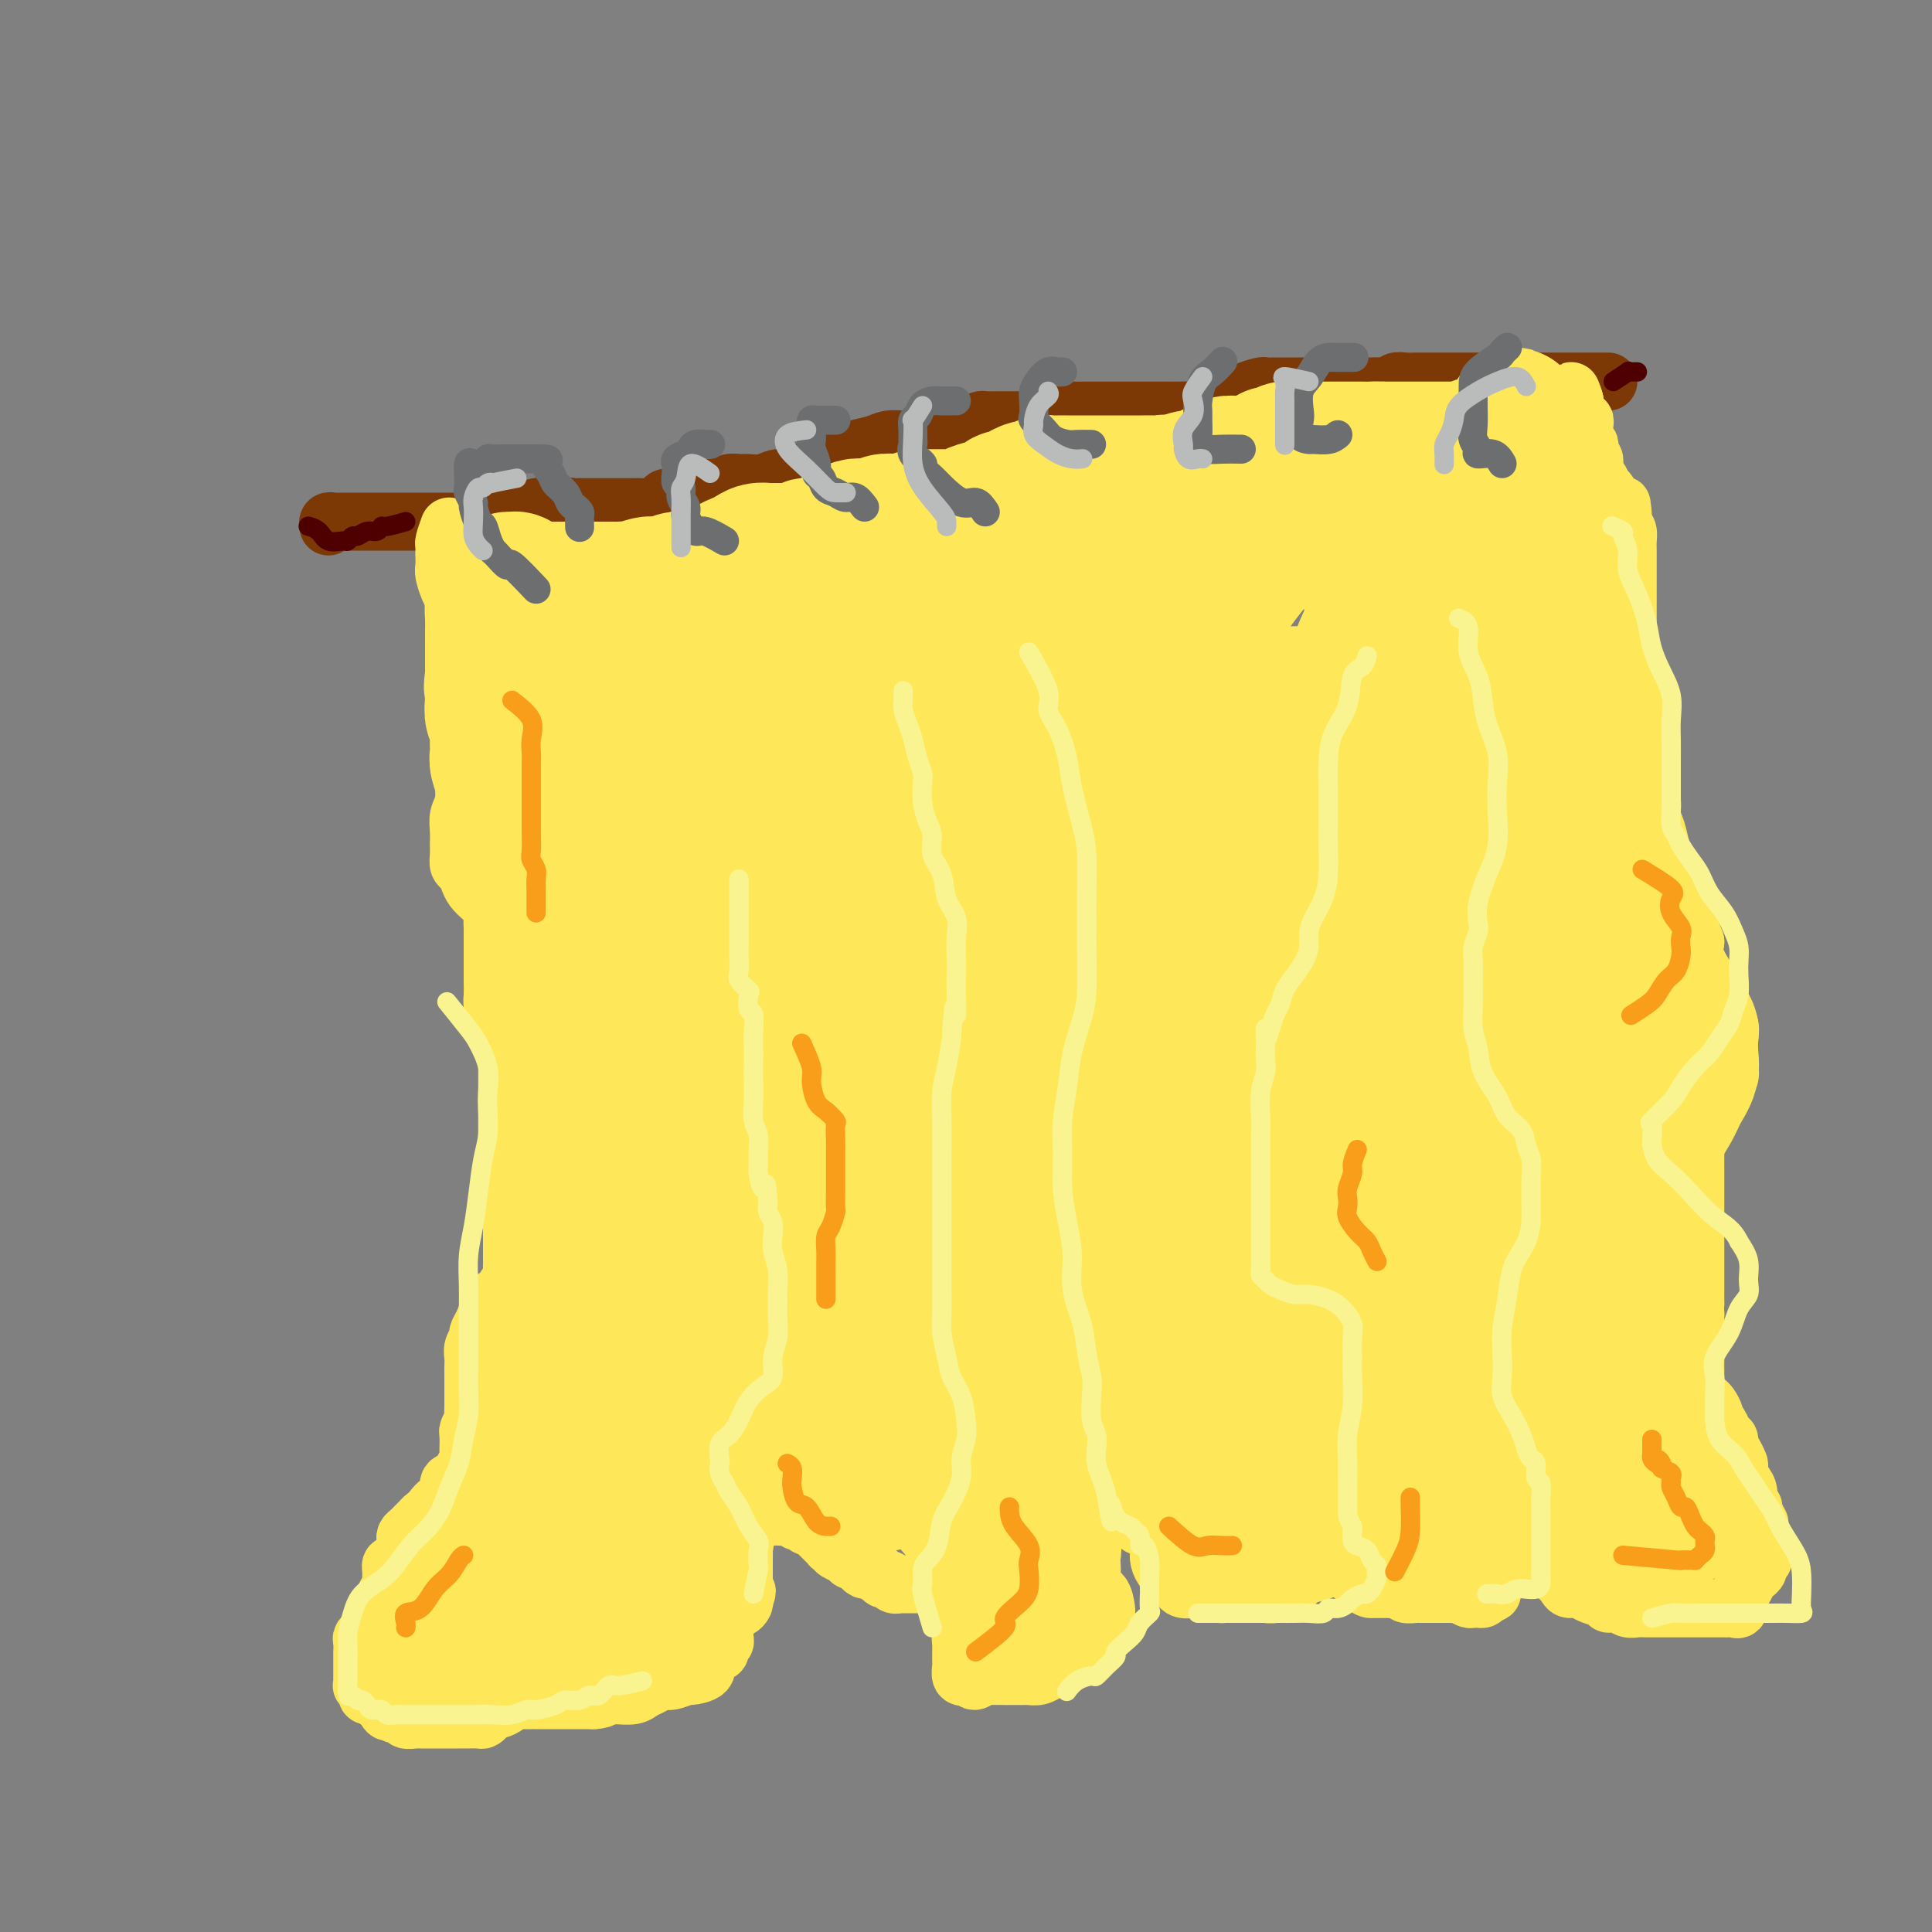 <svg viewBox='0 0 400 400' version='1.1' xmlns='http://www.w3.org/2000/svg' xmlns:xlink='http://www.w3.org/1999/xlink'><rect x="0" y="0" width="400" height="400" fill="#808080" stroke="none"/><g fill='none' stroke='#7C3805' stroke-width='12' stroke-linecap='round' stroke-linejoin='round'><path d='M333,79c-0.756,0.000 -1.512,0.000 -2,0c-0.488,0.000 -0.708,0.000 -1,0c-0.292,0.000 -0.656,0.000 -1,0c-0.344,0.000 -0.670,0.000 -1,0c-0.330,0.000 -0.666,0.000 -1,0c-0.334,0.000 -0.665,0.000 -1,0c-0.335,0.000 -0.672,0.000 -1,0c-0.328,0.000 -0.646,0.000 -1,0c-0.354,0.000 -0.743,0.000 -1,0c-0.257,0.000 -0.382,0.000 -1,0c-0.618,-0.000 -1.728,0.000 -2,0c-0.272,0.000 0.293,0.000 0,0c-0.293,0.000 -1.444,0.000 -2,0c-0.556,0.000 -0.516,0.000 -1,0c-0.484,0.000 -1.490,0.000 -2,0c-0.510,0.000 -0.522,-0.000 -1,0c-0.478,0.000 -1.422,0.000 -2,0c-0.578,0.000 -0.789,0.000 -1,0'/><path d='M311,79c-3.760,-0.000 -2.158,-0.000 -2,0c0.158,0.000 -1.126,0.000 -2,0c-0.874,-0.000 -1.337,-0.000 -2,0c-0.663,0.000 -1.526,0.000 -2,0c-0.474,-0.000 -0.560,-0.000 -1,0c-0.440,0.000 -1.235,0.000 -2,0c-0.765,-0.000 -1.500,-0.000 -2,0c-0.500,0.000 -0.767,0.000 -1,0c-0.233,-0.000 -0.434,-0.001 -1,0c-0.566,0.001 -1.499,0.004 -2,0c-0.501,-0.004 -0.571,-0.015 -1,0c-0.429,0.015 -1.218,0.057 -2,0c-0.782,-0.057 -1.556,-0.211 -2,0c-0.444,0.211 -0.557,0.789 -1,1c-0.443,0.211 -1.216,0.057 -2,0c-0.784,-0.057 -1.579,-0.015 -2,0c-0.421,0.015 -0.467,0.004 -1,0c-0.533,-0.004 -1.551,-0.001 -2,0c-0.449,0.001 -0.328,0.000 -1,0c-0.672,-0.000 -2.137,-0.000 -3,0c-0.863,0.000 -1.123,0.000 -2,0c-0.877,-0.000 -2.370,-0.000 -3,0c-0.630,0.000 -0.397,0.000 -1,0c-0.603,-0.000 -2.043,-0.001 -3,0c-0.957,0.001 -1.430,0.003 -2,0c-0.570,-0.003 -1.236,-0.012 -2,0c-0.764,0.012 -1.625,0.045 -2,0c-0.375,-0.045 -0.266,-0.167 -1,0c-0.734,0.167 -2.313,0.622 -3,1c-0.687,0.378 -0.482,0.679 -1,1c-0.518,0.321 -1.759,0.660 -3,1'/><path d='M254,83c-1.235,0.707 -0.823,0.974 -1,1c-0.177,0.026 -0.943,-0.189 -2,0c-1.057,0.189 -2.403,0.783 -3,1c-0.597,0.217 -0.443,0.058 -1,0c-0.557,-0.058 -1.824,-0.016 -3,0c-1.176,0.016 -2.259,0.004 -3,0c-0.741,-0.004 -1.139,-0.001 -2,0c-0.861,0.001 -2.184,0.000 -3,0c-0.816,-0.000 -1.126,-0.000 -2,0c-0.874,0.000 -2.312,-0.000 -3,0c-0.688,0.000 -0.626,0.000 -1,0c-0.374,-0.000 -1.185,-0.001 -2,0c-0.815,0.001 -1.636,0.003 -2,0c-0.364,-0.003 -0.272,-0.011 -1,0c-0.728,0.011 -2.278,0.041 -3,0c-0.722,-0.041 -0.618,-0.155 -1,0c-0.382,0.155 -1.252,0.577 -2,1c-0.748,0.423 -1.374,0.845 -2,1c-0.626,0.155 -1.252,0.041 -2,0c-0.748,-0.041 -1.618,-0.011 -2,0c-0.382,0.011 -0.277,0.003 -1,0c-0.723,-0.003 -2.272,-0.002 -3,0c-0.728,0.002 -0.633,0.003 -1,0c-0.367,-0.003 -1.197,-0.011 -2,0c-0.803,0.011 -1.580,0.040 -2,0c-0.420,-0.040 -0.483,-0.151 -1,0c-0.517,0.151 -1.486,0.562 -2,1c-0.514,0.438 -0.571,0.901 -1,1c-0.429,0.099 -1.231,-0.166 -2,0c-0.769,0.166 -1.505,0.762 -2,1c-0.495,0.238 -0.747,0.119 -1,0'/><path d='M195,90c-9.486,1.309 -3.700,1.082 -2,1c1.700,-0.082 -0.687,-0.019 -2,0c-1.313,0.019 -1.552,-0.006 -2,0c-0.448,0.006 -1.103,0.043 -2,0c-0.897,-0.043 -2.035,-0.166 -3,0c-0.965,0.166 -1.757,0.622 -3,1c-1.243,0.378 -2.936,0.677 -4,1c-1.064,0.323 -1.499,0.669 -2,1c-0.501,0.331 -1.068,0.648 -2,1c-0.932,0.352 -2.230,0.739 -3,1c-0.770,0.261 -1.011,0.395 -2,1c-0.989,0.605 -2.726,1.679 -4,2c-1.274,0.321 -2.083,-0.111 -3,0c-0.917,0.111 -1.940,0.766 -3,1c-1.060,0.234 -2.157,0.049 -3,0c-0.843,-0.049 -1.433,0.039 -2,0c-0.567,-0.039 -1.112,-0.204 -2,0c-0.888,0.204 -2.120,0.777 -3,1c-0.880,0.223 -1.410,0.098 -2,0c-0.590,-0.098 -1.241,-0.167 -2,0c-0.759,0.167 -1.626,0.570 -2,1c-0.374,0.430 -0.255,0.886 -1,1c-0.745,0.114 -2.353,-0.113 -3,0c-0.647,0.113 -0.331,0.566 -1,1c-0.669,0.434 -2.322,0.848 -3,1c-0.678,0.152 -0.380,0.041 -1,0c-0.620,-0.041 -2.158,-0.011 -3,0c-0.842,0.011 -0.989,0.003 -2,0c-1.011,-0.003 -2.888,-0.001 -4,0c-1.112,0.001 -1.461,0.000 -2,0c-0.539,-0.000 -1.270,-0.000 -2,0'/><path d='M120,105c-7.104,0.929 -2.866,0.253 -2,0c0.866,-0.253 -1.642,-0.083 -3,0c-1.358,0.083 -1.566,0.079 -2,0c-0.434,-0.079 -1.093,-0.232 -2,0c-0.907,0.232 -2.062,0.851 -3,1c-0.938,0.149 -1.659,-0.170 -2,0c-0.341,0.170 -0.304,0.830 -1,1c-0.696,0.170 -2.126,-0.151 -3,0c-0.874,0.151 -1.192,0.772 -2,1c-0.808,0.228 -2.107,0.061 -3,0c-0.893,-0.061 -1.380,-0.016 -2,0c-0.620,0.016 -1.372,0.004 -2,0c-0.628,-0.004 -1.131,-0.001 -2,0c-0.869,0.001 -2.105,0.000 -3,0c-0.895,-0.000 -1.451,-0.000 -2,0c-0.549,0.000 -1.091,0.000 -2,0c-0.909,-0.000 -2.184,-0.000 -3,0c-0.816,0.000 -1.174,0.000 -2,0c-0.826,-0.000 -2.119,-0.000 -3,0c-0.881,0.000 -1.349,0.000 -2,0c-0.651,-0.000 -1.485,-0.001 -2,0c-0.515,0.001 -0.712,0.004 -1,0c-0.288,-0.004 -0.665,-0.015 -1,0c-0.335,0.015 -0.626,0.056 -1,0c-0.374,-0.056 -0.832,-0.207 -1,0c-0.168,0.207 -0.048,0.774 0,1c0.048,0.226 0.024,0.113 0,0'/></g>
<g fill='none' stroke='#FEE859' stroke-width='12' stroke-linecap='round' stroke-linejoin='round'><path d='M93,109c-0.423,1.181 -0.845,2.361 -1,3c-0.155,0.639 -0.042,0.736 0,1c0.042,0.264 0.015,0.694 0,1c-0.015,0.306 -0.016,0.488 0,1c0.016,0.512 0.049,1.353 0,2c-0.049,0.647 -0.181,1.098 0,2c0.181,0.902 0.675,2.253 1,3c0.325,0.747 0.482,0.890 1,1c0.518,0.110 1.396,0.188 2,1c0.604,0.812 0.932,2.357 1,3c0.068,0.643 -0.125,0.384 0,1c0.125,0.616 0.569,2.107 1,3c0.431,0.893 0.847,1.188 1,2c0.153,0.812 0.041,2.141 0,3c-0.041,0.859 -0.010,1.246 0,2c0.010,0.754 -0.000,1.873 0,3c0.000,1.127 0.010,2.260 0,3c-0.010,0.740 -0.041,1.086 0,2c0.041,0.914 0.155,2.395 0,3c-0.155,0.605 -0.577,0.333 -1,1c-0.423,0.667 -0.845,2.271 -1,3c-0.155,0.729 -0.042,0.581 0,1c0.042,0.419 0.012,1.405 0,2c-0.012,0.595 -0.006,0.797 0,1'/><path d='M97,157c-0.250,3.372 0.125,1.301 0,1c-0.125,-0.301 -0.752,1.168 -1,2c-0.248,0.832 -0.119,1.028 0,2c0.119,0.972 0.228,2.721 0,4c-0.228,1.279 -0.794,2.087 -1,3c-0.206,0.913 -0.052,1.932 0,3c0.052,1.068 0.003,2.187 0,3c-0.003,0.813 0.040,1.320 0,2c-0.040,0.680 -0.163,1.533 0,2c0.163,0.467 0.611,0.548 1,1c0.389,0.452 0.717,1.276 1,2c0.283,0.724 0.521,1.350 1,2c0.479,0.650 1.200,1.325 2,2c0.800,0.675 1.678,1.349 2,2c0.322,0.651 0.086,1.278 0,2c-0.086,0.722 -0.023,1.540 0,2c0.023,0.460 0.006,0.564 0,1c-0.006,0.436 -0.002,1.204 0,2c0.002,0.796 0.001,1.621 0,2c-0.001,0.379 -0.001,0.314 0,1c0.001,0.686 0.003,2.124 0,3c-0.003,0.876 -0.011,1.190 0,2c0.011,0.810 0.042,2.117 0,3c-0.042,0.883 -0.156,1.341 0,2c0.156,0.659 0.581,1.520 1,2c0.419,0.480 0.830,0.580 1,1c0.170,0.420 0.098,1.159 0,2c-0.098,0.841 -0.222,1.782 0,2c0.222,0.218 0.791,-0.287 1,0c0.209,0.287 0.060,1.368 0,2c-0.060,0.632 -0.030,0.816 0,1'/><path d='M105,218c0.464,4.832 0.124,1.914 0,1c-0.124,-0.914 -0.033,0.178 0,1c0.033,0.822 0.009,1.374 0,2c-0.009,0.626 -0.002,1.324 0,2c0.002,0.676 0.001,1.329 0,2c-0.001,0.671 -0.000,1.361 0,2c0.000,0.639 -0.000,1.226 0,2c0.000,0.774 0.000,1.736 0,2c-0.000,0.264 -0.001,-0.171 0,0c0.001,0.171 0.004,0.948 0,2c-0.004,1.052 -0.015,2.380 0,3c0.015,0.620 0.057,0.532 0,1c-0.057,0.468 -0.211,1.492 0,2c0.211,0.508 0.789,0.499 1,1c0.211,0.501 0.057,1.511 0,2c-0.057,0.489 -0.015,0.458 0,1c0.015,0.542 0.004,1.656 0,2c-0.004,0.344 -0.001,-0.081 0,0c0.001,0.081 0.000,0.668 0,1c-0.000,0.332 -0.000,0.408 0,1c0.000,0.592 0.000,1.701 0,2c-0.000,0.299 -0.000,-0.211 0,0c0.000,0.211 -0.000,1.144 0,2c0.000,0.856 0.000,1.634 0,2c-0.000,0.366 -0.000,0.321 0,1c0.000,0.679 0.001,2.084 0,3c-0.001,0.916 -0.003,1.345 0,2c0.003,0.655 0.011,1.536 0,2c-0.011,0.464 -0.041,0.509 0,1c0.041,0.491 0.155,1.426 0,2c-0.155,0.574 -0.577,0.787 -1,1'/><path d='M105,266c0.049,7.610 0.171,2.634 0,1c-0.171,-1.634 -0.633,0.074 -1,1c-0.367,0.926 -0.637,1.070 -1,1c-0.363,-0.070 -0.818,-0.353 -1,0c-0.182,0.353 -0.091,1.341 0,2c0.091,0.659 0.183,0.988 0,1c-0.183,0.012 -0.641,-0.292 -1,0c-0.359,0.292 -0.618,1.180 -1,2c-0.382,0.820 -0.887,1.570 -1,2c-0.113,0.430 0.166,0.538 0,1c-0.166,0.462 -0.776,1.277 -1,2c-0.224,0.723 -0.060,1.353 0,2c0.060,0.647 0.016,1.310 0,2c-0.016,0.690 -0.005,1.407 0,2c0.005,0.593 0.002,1.061 0,2c-0.002,0.939 -0.004,2.349 0,3c0.004,0.651 0.015,0.541 0,1c-0.015,0.459 -0.057,1.485 0,2c0.057,0.515 0.211,0.518 0,1c-0.211,0.482 -0.789,1.441 -1,2c-0.211,0.559 -0.056,0.717 0,1c0.056,0.283 0.012,0.691 0,1c-0.012,0.309 0.009,0.521 0,1c-0.009,0.479 -0.049,1.227 0,2c0.049,0.773 0.187,1.572 0,2c-0.187,0.428 -0.698,0.486 -1,1c-0.302,0.514 -0.396,1.486 -1,2c-0.604,0.514 -1.719,0.571 -2,1c-0.281,0.429 0.270,1.231 0,2c-0.270,0.769 -1.363,1.505 -2,2c-0.637,0.495 -0.819,0.747 -1,1'/><path d='M90,312c-1.488,1.797 -1.709,1.791 -2,2c-0.291,0.209 -0.652,0.633 -1,1c-0.348,0.367 -0.682,0.676 -1,1c-0.318,0.324 -0.621,0.664 -1,1c-0.379,0.336 -0.833,0.667 -1,1c-0.167,0.333 -0.048,0.666 0,1c0.048,0.334 0.024,0.668 0,1c-0.024,0.332 -0.049,0.662 0,1c0.049,0.338 0.171,0.683 0,1c-0.171,0.317 -0.634,0.606 -1,1c-0.366,0.394 -0.634,0.892 -1,1c-0.366,0.108 -0.830,-0.175 -1,0c-0.170,0.175 -0.046,0.806 0,1c0.046,0.194 0.012,-0.051 0,0c-0.012,0.051 -0.003,0.398 0,1c0.003,0.602 0.001,1.458 0,2c-0.001,0.542 -0.000,0.771 0,1'/><path d='M81,329c-1.632,2.748 -1.212,1.116 -1,1c0.212,-0.116 0.216,1.282 0,2c-0.216,0.718 -0.650,0.757 -1,1c-0.350,0.243 -0.615,0.691 -1,1c-0.385,0.309 -0.892,0.478 -1,1c-0.108,0.522 0.181,1.395 0,2c-0.181,0.605 -0.833,0.941 -1,1c-0.167,0.059 0.151,-0.157 0,0c-0.151,0.157 -0.773,0.689 -1,1c-0.227,0.311 -0.061,0.401 0,1c0.061,0.599 0.016,1.705 0,2c-0.016,0.295 -0.004,-0.223 0,0c0.004,0.223 0.001,1.187 0,2c-0.001,0.813 -0.000,1.476 0,2c0.000,0.524 -0.001,0.910 0,1c0.001,0.090 0.004,-0.117 0,0c-0.004,0.117 -0.016,0.557 0,1c0.016,0.443 0.060,0.890 0,1c-0.060,0.110 -0.222,-0.115 0,0c0.222,0.115 0.829,0.571 1,1c0.171,0.429 -0.095,0.832 0,1c0.095,0.168 0.551,0.100 1,0c0.449,-0.100 0.891,-0.234 1,0c0.109,0.234 -0.115,0.836 0,1c0.115,0.164 0.569,-0.110 1,0c0.431,0.110 0.837,0.603 1,1c0.163,0.397 0.081,0.699 0,1'/><path d='M80,354c0.720,0.791 0.019,0.268 0,0c-0.019,-0.268 0.643,-0.282 1,0c0.357,0.282 0.411,0.860 1,1c0.589,0.140 1.715,-0.159 2,0c0.285,0.159 -0.270,0.775 0,1c0.270,0.225 1.366,0.060 2,0c0.634,-0.060 0.805,-0.016 1,0c0.195,0.016 0.415,0.004 1,0c0.585,-0.004 1.535,-0.001 2,0c0.465,0.001 0.444,0.000 1,0c0.556,-0.000 1.688,-0.000 2,0c0.312,0.000 -0.197,-0.000 0,0c0.197,0.000 1.099,0.001 2,0c0.901,-0.001 1.799,-0.003 2,0c0.201,0.003 -0.297,0.011 0,0c0.297,-0.011 1.388,-0.041 2,0c0.612,0.041 0.745,0.152 1,0c0.255,-0.152 0.631,-0.566 1,-1c0.369,-0.434 0.731,-0.887 1,-1c0.269,-0.113 0.443,0.113 1,0c0.557,-0.113 1.495,-0.566 2,-1c0.505,-0.434 0.577,-0.848 1,-1c0.423,-0.152 1.198,-0.041 2,0c0.802,0.041 1.631,0.011 2,0c0.369,-0.011 0.278,-0.003 1,0c0.722,0.003 2.259,0.001 3,0c0.741,-0.001 0.688,-0.000 1,0c0.312,0.000 0.991,0.000 2,0c1.009,-0.000 2.349,-0.000 3,0c0.651,0.000 0.615,0.000 1,0c0.385,-0.000 1.193,-0.000 2,0'/><path d='M123,352c2.657,-0.227 1.800,-0.796 2,-1c0.200,-0.204 1.457,-0.043 2,0c0.543,0.043 0.372,-0.031 1,0c0.628,0.031 2.054,0.167 3,0c0.946,-0.167 1.413,-0.637 2,-1c0.587,-0.363 1.293,-0.619 2,-1c0.707,-0.381 1.417,-0.889 2,-1c0.583,-0.111 1.041,0.174 2,0c0.959,-0.174 2.418,-0.806 3,-1c0.582,-0.194 0.288,0.049 1,0c0.712,-0.049 2.429,-0.391 3,-1c0.571,-0.609 -0.004,-1.486 0,-2c0.004,-0.514 0.589,-0.663 1,-1c0.411,-0.337 0.650,-0.860 1,-1c0.350,-0.140 0.812,0.103 1,0c0.188,-0.103 0.103,-0.554 0,-1c-0.103,-0.446 -0.224,-0.889 0,-1c0.224,-0.111 0.792,0.111 1,0c0.208,-0.111 0.055,-0.555 0,-1c-0.055,-0.445 -0.011,-0.893 0,-1c0.011,-0.107 -0.011,0.125 0,0c0.011,-0.125 0.055,-0.607 0,-1c-0.055,-0.393 -0.208,-0.698 0,-1c0.208,-0.302 0.776,-0.602 1,-1c0.224,-0.398 0.102,-0.894 0,-1c-0.102,-0.106 -0.185,0.179 0,0c0.185,-0.179 0.637,-0.821 1,-1c0.363,-0.179 0.636,0.106 1,0c0.364,-0.106 0.818,-0.602 1,-1c0.182,-0.398 0.091,-0.699 0,-1'/><path d='M154,331c1.238,-2.495 0.332,-1.231 0,-1c-0.332,0.231 -0.089,-0.571 0,-1c0.089,-0.429 0.024,-0.486 0,-1c-0.024,-0.514 -0.007,-1.486 0,-2c0.007,-0.514 0.004,-0.569 0,-1c-0.004,-0.431 -0.007,-1.237 0,-2c0.007,-0.763 0.026,-1.481 0,-2c-0.026,-0.519 -0.098,-0.838 0,-1c0.098,-0.162 0.366,-0.166 0,-1c-0.366,-0.834 -1.366,-2.498 -2,-3c-0.634,-0.502 -0.902,0.157 -1,0c-0.098,-0.157 -0.026,-1.129 0,-2c0.026,-0.871 0.007,-1.640 0,-2c-0.007,-0.360 -0.003,-0.311 0,-1c0.003,-0.689 0.003,-2.116 0,-3c-0.003,-0.884 -0.011,-1.226 0,-2c0.011,-0.774 0.041,-1.981 0,-3c-0.041,-1.019 -0.155,-1.850 0,-3c0.155,-1.150 0.577,-2.617 1,-4c0.423,-1.383 0.845,-2.680 1,-4c0.155,-1.320 0.041,-2.663 0,-4c-0.041,-1.337 -0.011,-2.668 0,-4c0.011,-1.332 0.003,-2.666 0,-4c-0.003,-1.334 -0.001,-2.670 0,-4c0.001,-1.330 0.000,-2.656 0,-4c-0.000,-1.344 -0.000,-2.708 0,-4c0.000,-1.292 0.000,-2.512 0,-4c-0.000,-1.488 -0.000,-3.244 0,-5'/><path d='M153,259c0.144,-9.158 -0.498,-5.552 -1,-5c-0.502,0.552 -0.866,-1.951 -1,-4c-0.134,-2.049 -0.040,-3.646 0,-5c0.040,-1.354 0.025,-2.465 0,-4c-0.025,-1.535 -0.059,-3.494 0,-5c0.059,-1.506 0.212,-2.559 0,-4c-0.212,-1.441 -0.789,-3.270 -1,-5c-0.211,-1.730 -0.057,-3.363 0,-5c0.057,-1.637 0.015,-3.280 0,-5c-0.015,-1.720 -0.005,-3.517 0,-5c0.005,-1.483 0.005,-2.652 0,-4c-0.005,-1.348 -0.015,-2.873 0,-4c0.015,-1.127 0.056,-1.854 0,-3c-0.056,-1.146 -0.208,-2.712 0,-4c0.208,-1.288 0.778,-2.299 1,-3c0.222,-0.701 0.098,-1.090 0,-2c-0.098,-0.910 -0.170,-2.339 0,-3c0.170,-0.661 0.581,-0.554 1,-1c0.419,-0.446 0.844,-1.447 1,-2c0.156,-0.553 0.041,-0.659 0,-1c-0.041,-0.341 -0.007,-0.917 0,-1c0.007,-0.083 -0.012,0.326 0,0c0.012,-0.326 0.055,-1.387 0,-2c-0.055,-0.613 -0.207,-0.779 0,-1c0.207,-0.221 0.773,-0.496 1,-1c0.227,-0.504 0.113,-1.238 0,-2c-0.113,-0.762 -0.226,-1.552 0,-2c0.226,-0.448 0.793,-0.553 1,-1c0.207,-0.447 0.056,-1.236 0,-2c-0.056,-0.764 -0.016,-1.504 0,-2c0.016,-0.496 0.008,-0.748 0,-1'/><path d='M155,170c0.774,-4.820 0.207,-3.371 0,-3c-0.207,0.371 -0.056,-0.338 0,-1c0.056,-0.662 0.015,-1.278 0,-2c-0.015,-0.722 -0.004,-1.549 0,-2c0.004,-0.451 0.001,-0.525 0,-1c-0.001,-0.475 -0.000,-1.349 0,-2c0.000,-0.651 0.000,-1.077 0,-2c-0.000,-0.923 -0.000,-2.341 0,-3c0.000,-0.659 0.000,-0.557 0,-1c-0.000,-0.443 -0.000,-1.429 0,-2c0.000,-0.571 0.001,-0.727 0,-1c-0.001,-0.273 -0.003,-0.662 0,-1c0.003,-0.338 0.012,-0.627 0,-1c-0.012,-0.373 -0.044,-0.832 0,-1c0.044,-0.168 0.166,-0.044 0,0c-0.166,0.044 -0.619,0.009 -1,0c-0.381,-0.009 -0.691,0.009 -1,0c-0.309,-0.009 -0.619,-0.044 -1,0c-0.381,0.044 -0.834,0.166 -1,0c-0.166,-0.166 -0.044,-0.621 0,-1c0.044,-0.379 0.012,-0.684 0,-1c-0.012,-0.316 -0.002,-0.645 0,-1c0.002,-0.355 -0.002,-0.736 0,-1c0.002,-0.264 0.011,-0.411 0,-1c-0.011,-0.589 -0.041,-1.620 0,-2c0.041,-0.380 0.155,-0.109 0,0c-0.155,0.109 -0.577,0.054 -1,0'/><path d='M150,140c-1.000,-1.244 -1.000,-0.356 -1,0c0.000,0.356 0.000,0.178 0,0'/><path d='M154,315c2.478,-0.423 4.955,-0.847 6,-1c1.045,-0.153 0.657,-0.037 1,0c0.343,0.037 1.415,-0.005 2,0c0.585,0.005 0.681,0.058 1,0c0.319,-0.058 0.860,-0.225 1,0c0.140,0.225 -0.121,0.844 0,1c0.121,0.156 0.624,-0.151 1,0c0.376,0.151 0.626,0.762 1,1c0.374,0.238 0.874,0.105 1,0c0.126,-0.105 -0.120,-0.182 0,0c0.120,0.182 0.605,0.623 1,1c0.395,0.377 0.698,0.690 1,1c0.302,0.310 0.603,0.618 1,1c0.397,0.382 0.889,0.837 1,1c0.111,0.163 -0.161,0.033 0,0c0.161,-0.033 0.754,0.033 1,0c0.246,-0.033 0.143,-0.163 0,0c-0.143,0.163 -0.327,0.618 0,1c0.327,0.382 1.163,0.691 2,1'/><path d='M175,322c2.035,1.476 1.123,1.166 1,1c-0.123,-0.166 0.544,-0.189 1,0c0.456,0.189 0.699,0.589 1,1c0.301,0.411 0.658,0.832 1,1c0.342,0.168 0.669,0.082 1,0c0.331,-0.082 0.666,-0.162 1,0c0.334,0.162 0.668,0.565 1,1c0.332,0.435 0.663,0.901 1,1c0.337,0.099 0.682,-0.170 1,0c0.318,0.170 0.610,0.778 1,1c0.390,0.222 0.877,0.060 1,0c0.123,-0.060 -0.117,-0.016 0,0c0.117,0.016 0.590,0.004 1,0c0.410,-0.004 0.758,-0.001 1,0c0.242,0.001 0.379,0.000 1,0c0.621,-0.000 1.724,-0.000 2,0c0.276,0.000 -0.277,0.000 0,0c0.277,-0.000 1.383,-0.001 2,0c0.617,0.001 0.746,0.004 1,0c0.254,-0.004 0.632,-0.015 1,0c0.368,0.015 0.726,0.056 1,0c0.274,-0.056 0.466,-0.208 1,0c0.534,0.208 1.411,0.776 2,1c0.589,0.224 0.890,0.105 1,0c0.110,-0.105 0.030,-0.197 0,0c-0.030,0.197 -0.008,0.682 0,1c0.008,0.318 0.002,0.470 0,1c-0.002,0.530 -0.001,1.437 0,2c0.001,0.563 0.000,0.781 0,1'/><path d='M200,334c0.155,0.726 0.041,0.041 0,0c-0.041,-0.041 -0.010,0.563 0,1c0.010,0.437 -0.001,0.709 0,1c0.001,0.291 0.014,0.603 0,1c-0.014,0.397 -0.056,0.880 0,1c0.056,0.120 0.211,-0.121 0,0c-0.211,0.121 -0.789,0.606 -1,1c-0.211,0.394 -0.057,0.697 0,1c0.057,0.303 0.015,0.606 0,1c-0.015,0.394 -0.004,0.878 0,1c0.004,0.122 -0.000,-0.117 0,0c0.000,0.117 0.004,0.592 0,1c-0.004,0.408 -0.016,0.750 0,1c0.016,0.250 0.060,0.407 0,1c-0.060,0.593 -0.222,1.623 0,2c0.222,0.377 0.829,0.102 1,0c0.171,-0.102 -0.094,-0.029 0,0c0.094,0.029 0.547,0.015 1,0'/><path d='M201,347c0.556,2.011 1.445,0.539 2,0c0.555,-0.539 0.774,-0.144 1,0c0.226,0.144 0.459,0.039 1,0c0.541,-0.039 1.392,-0.010 2,0c0.608,0.010 0.974,0.003 1,0c0.026,-0.003 -0.289,0.000 0,0c0.289,-0.000 1.180,-0.003 2,0c0.820,0.003 1.568,0.012 2,0c0.432,-0.012 0.549,-0.046 1,0c0.451,0.046 1.238,0.171 2,0c0.762,-0.171 1.500,-0.637 2,-1c0.500,-0.363 0.763,-0.623 1,-1c0.237,-0.377 0.448,-0.871 1,-1c0.552,-0.129 1.443,0.106 2,0c0.557,-0.106 0.779,-0.553 1,-1c0.221,-0.447 0.440,-0.893 1,-1c0.560,-0.107 1.460,0.126 2,0c0.540,-0.126 0.719,-0.611 1,-1c0.281,-0.389 0.664,-0.680 1,-1c0.336,-0.320 0.626,-0.667 1,-1c0.374,-0.333 0.833,-0.650 1,-1c0.167,-0.350 0.043,-0.732 0,-1c-0.043,-0.268 -0.005,-0.423 0,-1c0.005,-0.577 -0.023,-1.576 0,-2c0.023,-0.424 0.097,-0.274 0,-1c-0.097,-0.726 -0.366,-2.329 -1,-3c-0.634,-0.671 -1.632,-0.412 -2,-1c-0.368,-0.588 -0.105,-2.025 0,-3c0.105,-0.975 0.053,-1.487 0,-2'/><path d='M226,324c-0.481,-2.502 -0.184,-1.758 0,-2c0.184,-0.242 0.256,-1.470 0,-2c-0.256,-0.530 -0.841,-0.362 -1,-1c-0.159,-0.638 0.110,-2.082 0,-3c-0.110,-0.918 -0.597,-1.310 -1,-2c-0.403,-0.690 -0.723,-1.679 -1,-3c-0.277,-1.321 -0.510,-2.974 -1,-4c-0.490,-1.026 -1.235,-1.426 -2,-2c-0.765,-0.574 -1.548,-1.322 -2,-2c-0.452,-0.678 -0.573,-1.285 -1,-2c-0.427,-0.715 -1.161,-1.539 -2,-2c-0.839,-0.461 -1.784,-0.560 -2,-1c-0.216,-0.440 0.296,-1.220 0,-2c-0.296,-0.780 -1.400,-1.560 -2,-2c-0.600,-0.440 -0.697,-0.541 -1,-1c-0.303,-0.459 -0.813,-1.278 -1,-2c-0.187,-0.722 -0.050,-1.347 0,-2c0.050,-0.653 0.013,-1.333 0,-2c-0.013,-0.667 -0.004,-1.322 0,-2c0.004,-0.678 0.001,-1.378 0,-2c-0.001,-0.622 -0.001,-1.164 0,-2c0.001,-0.836 0.001,-1.966 0,-3c-0.001,-1.034 -0.005,-1.972 0,-3c0.005,-1.028 0.017,-2.147 0,-3c-0.017,-0.853 -0.063,-1.439 0,-2c0.063,-0.561 0.234,-1.098 0,-2c-0.234,-0.902 -0.875,-2.170 -1,-3c-0.125,-0.830 0.265,-1.222 0,-2c-0.265,-0.778 -1.187,-1.940 -2,-3c-0.813,-1.060 -1.518,-2.017 -2,-3c-0.482,-0.983 -0.741,-1.991 -1,-3'/><path d='M203,254c-1.350,-2.557 -1.723,-1.949 -2,-2c-0.277,-0.051 -0.456,-0.761 -1,-2c-0.544,-1.239 -1.452,-3.006 -2,-4c-0.548,-0.994 -0.735,-1.215 -1,-2c-0.265,-0.785 -0.607,-2.135 -1,-3c-0.393,-0.865 -0.838,-1.246 -1,-2c-0.162,-0.754 -0.040,-1.881 0,-3c0.040,-1.119 -0.002,-2.230 0,-3c0.002,-0.770 0.047,-1.199 0,-2c-0.047,-0.801 -0.185,-1.975 0,-3c0.185,-1.025 0.692,-1.903 1,-3c0.308,-1.097 0.418,-2.414 1,-4c0.582,-1.586 1.637,-3.442 2,-5c0.363,-1.558 0.033,-2.818 1,-5c0.967,-2.182 3.229,-5.286 4,-7c0.771,-1.714 0.049,-2.038 0,-3c-0.049,-0.962 0.576,-2.564 1,-4c0.424,-1.436 0.649,-2.708 1,-4c0.351,-1.292 0.830,-2.604 1,-4c0.170,-1.396 0.031,-2.876 0,-4c-0.031,-1.124 0.044,-1.894 0,-3c-0.044,-1.106 -0.209,-2.550 0,-4c0.209,-1.450 0.790,-2.907 1,-4c0.210,-1.093 0.049,-1.824 0,-3c-0.049,-1.176 0.014,-2.799 0,-4c-0.014,-1.201 -0.106,-1.979 0,-3c0.106,-1.021 0.410,-2.284 1,-4c0.590,-1.716 1.467,-3.885 2,-6c0.533,-2.115 0.724,-4.176 1,-6c0.276,-1.824 0.638,-3.412 1,-5'/><path d='M213,143c1.592,-10.021 1.074,-4.574 1,-3c-0.074,1.574 0.298,-0.727 1,-2c0.702,-1.273 1.733,-1.520 2,-2c0.267,-0.480 -0.230,-1.194 0,-2c0.230,-0.806 1.186,-1.704 2,-3c0.814,-1.296 1.486,-2.991 2,-4c0.514,-1.009 0.871,-1.332 1,-2c0.129,-0.668 0.031,-1.682 0,-2c-0.031,-0.318 0.006,0.058 0,0c-0.006,-0.058 -0.053,-0.552 0,-1c0.053,-0.448 0.207,-0.851 0,-1c-0.207,-0.149 -0.773,-0.042 -1,0c-0.227,0.042 -0.113,0.021 0,0'/><path d='M219,312c3.623,0.416 7.247,0.832 9,1c1.753,0.168 1.636,0.087 2,0c0.364,-0.087 1.211,-0.182 2,0c0.789,0.182 1.521,0.640 2,1c0.479,0.360 0.706,0.620 1,1c0.294,0.380 0.657,0.879 1,1c0.343,0.121 0.667,-0.137 1,0c0.333,0.137 0.677,0.669 1,1c0.323,0.331 0.625,0.460 1,1c0.375,0.540 0.821,1.490 1,2c0.179,0.510 0.090,0.580 0,1c-0.090,0.420 -0.183,1.188 0,2c0.183,0.812 0.641,1.667 1,2c0.359,0.333 0.618,0.145 1,0c0.382,-0.145 0.886,-0.246 1,0c0.114,0.246 -0.164,0.840 0,1c0.164,0.160 0.769,-0.115 1,0c0.231,0.115 0.088,0.619 0,1c-0.088,0.381 -0.122,0.638 0,1c0.122,0.362 0.400,0.829 1,1c0.600,0.171 1.522,0.046 2,0c0.478,-0.046 0.513,-0.012 1,0c0.487,0.012 1.425,0.004 2,0c0.575,-0.004 0.788,-0.002 1,0'/><path d='M251,329c1.559,0.536 1.958,0.876 2,1c0.042,0.124 -0.273,0.033 0,0c0.273,-0.033 1.133,-0.009 2,0c0.867,0.009 1.741,0.002 2,0c0.259,-0.002 -0.098,-0.001 0,0c0.098,0.001 0.652,-0.000 1,0c0.348,0.000 0.491,0.001 1,0c0.509,-0.001 1.384,-0.004 2,0c0.616,0.004 0.973,0.015 1,0c0.027,-0.015 -0.277,-0.056 0,0c0.277,0.056 1.135,0.208 2,0c0.865,-0.208 1.737,-0.777 2,-1c0.263,-0.223 -0.084,-0.101 0,0c0.084,0.101 0.600,0.180 1,0c0.400,-0.180 0.685,-0.621 1,-1c0.315,-0.379 0.660,-0.698 1,-1c0.340,-0.302 0.673,-0.588 1,-1c0.327,-0.412 0.647,-0.951 1,-1c0.353,-0.049 0.739,0.393 1,0c0.261,-0.393 0.399,-1.622 1,-2c0.601,-0.378 1.667,0.094 2,0c0.333,-0.094 -0.066,-0.755 0,-1c0.066,-0.245 0.596,-0.073 1,0c0.404,0.073 0.682,0.047 1,0c0.318,-0.047 0.677,-0.115 1,0c0.323,0.115 0.612,0.412 1,1c0.388,0.588 0.877,1.467 1,2c0.123,0.533 -0.121,0.720 0,1c0.121,0.280 0.606,0.651 1,1c0.394,0.349 0.697,0.674 1,1'/><path d='M282,328c1.411,1.155 1.937,1.041 2,1c0.063,-0.041 -0.339,-0.011 0,0c0.339,0.011 1.418,0.002 2,0c0.582,-0.002 0.665,0.003 1,0c0.335,-0.003 0.920,-0.015 1,0c0.080,0.015 -0.344,0.057 0,0c0.344,-0.057 1.458,-0.211 2,0c0.542,0.211 0.513,0.789 1,1c0.487,0.211 1.492,0.057 2,0c0.508,-0.057 0.521,-0.015 1,0c0.479,0.015 1.424,0.004 2,0c0.576,-0.004 0.783,-0.002 1,0c0.217,0.002 0.443,0.004 1,0c0.557,-0.004 1.444,-0.015 2,0c0.556,0.015 0.780,0.057 1,0c0.220,-0.057 0.436,-0.212 1,0c0.564,0.212 1.475,0.789 2,1c0.525,0.211 0.663,0.054 1,0c0.337,-0.054 0.874,-0.004 1,0c0.126,0.004 -0.158,-0.037 0,0c0.158,0.037 0.760,0.154 1,0c0.240,-0.154 0.120,-0.577 0,-1'/><path d='M307,330c3.867,0.054 1.036,-0.812 0,-1c-1.036,-0.188 -0.277,0.301 0,0c0.277,-0.301 0.070,-1.391 0,-2c-0.070,-0.609 -0.005,-0.737 0,-1c0.005,-0.263 -0.050,-0.661 0,-1c0.050,-0.339 0.207,-0.621 0,-1c-0.207,-0.379 -0.776,-0.857 -1,-1c-0.224,-0.143 -0.101,0.050 0,0c0.101,-0.050 0.182,-0.342 0,-1c-0.182,-0.658 -0.626,-1.682 -1,-2c-0.374,-0.318 -0.677,0.069 -1,0c-0.323,-0.069 -0.667,-0.596 -1,-1c-0.333,-0.404 -0.656,-0.686 -1,-1c-0.344,-0.314 -0.708,-0.661 -1,-1c-0.292,-0.339 -0.512,-0.669 -1,-1c-0.488,-0.331 -1.244,-0.662 -2,-1c-0.756,-0.338 -1.512,-0.682 -2,-1c-0.488,-0.318 -0.708,-0.610 -1,-1c-0.292,-0.390 -0.656,-0.877 -1,-1c-0.344,-0.123 -0.670,0.117 -1,0c-0.330,-0.117 -0.666,-0.591 -1,-1c-0.334,-0.409 -0.667,-0.753 -1,-1c-0.333,-0.247 -0.666,-0.399 -1,-1c-0.334,-0.601 -0.670,-1.653 -1,-2c-0.330,-0.347 -0.656,0.010 -1,0c-0.344,-0.010 -0.708,-0.387 -1,-1c-0.292,-0.613 -0.512,-1.461 -1,-2c-0.488,-0.539 -1.244,-0.770 -2,-1'/><path d='M284,303c-3.249,-2.516 -0.871,-0.305 0,0c0.871,0.305 0.236,-1.297 0,-2c-0.236,-0.703 -0.074,-0.507 0,-1c0.074,-0.493 0.061,-1.675 0,-2c-0.061,-0.325 -0.170,0.207 0,0c0.170,-0.207 0.620,-1.154 1,-2c0.380,-0.846 0.690,-1.593 1,-2c0.310,-0.407 0.621,-0.475 1,-1c0.379,-0.525 0.827,-1.507 1,-2c0.173,-0.493 0.071,-0.498 0,-1c-0.071,-0.502 -0.112,-1.500 0,-2c0.112,-0.500 0.376,-0.500 0,-1c-0.376,-0.500 -1.393,-1.498 -2,-2c-0.607,-0.502 -0.804,-0.508 -1,-1c-0.196,-0.492 -0.392,-1.468 -1,-2c-0.608,-0.532 -1.627,-0.618 -2,-1c-0.373,-0.382 -0.100,-1.061 0,-2c0.100,-0.939 0.026,-2.139 0,-3c-0.026,-0.861 -0.004,-1.384 0,-2c0.004,-0.616 -0.010,-1.325 0,-2c0.010,-0.675 0.044,-1.317 0,-2c-0.044,-0.683 -0.168,-1.408 0,-2c0.168,-0.592 0.626,-1.051 1,-2c0.374,-0.949 0.663,-2.389 1,-3c0.337,-0.611 0.723,-0.394 1,-1c0.277,-0.606 0.444,-2.035 1,-3c0.556,-0.965 1.499,-1.465 2,-2c0.501,-0.535 0.558,-1.106 1,-2c0.442,-0.894 1.269,-2.113 2,-3c0.731,-0.887 1.365,-1.444 2,-2'/><path d='M293,250c1.928,-3.317 1.247,-2.608 1,-3c-0.247,-0.392 -0.062,-1.885 0,-3c0.062,-1.115 -0.001,-1.853 0,-3c0.001,-1.147 0.065,-2.705 0,-4c-0.065,-1.295 -0.260,-2.327 -1,-3c-0.740,-0.673 -2.027,-0.986 -3,-2c-0.973,-1.014 -1.634,-2.729 -2,-4c-0.366,-1.271 -0.438,-2.098 -1,-3c-0.562,-0.902 -1.615,-1.880 -2,-3c-0.385,-1.120 -0.103,-2.383 0,-3c0.103,-0.617 0.027,-0.588 0,-1c-0.027,-0.412 -0.004,-1.265 0,-2c0.004,-0.735 -0.010,-1.350 0,-2c0.010,-0.650 0.045,-1.333 0,-2c-0.045,-0.667 -0.170,-1.318 0,-2c0.170,-0.682 0.634,-1.394 1,-2c0.366,-0.606 0.634,-1.106 1,-2c0.366,-0.894 0.830,-2.183 1,-3c0.170,-0.817 0.046,-1.164 0,-2c-0.046,-0.836 -0.012,-2.163 0,-3c0.012,-0.837 0.004,-1.186 0,-2c-0.004,-0.814 -0.004,-2.094 0,-3c0.004,-0.906 0.014,-1.439 0,-2c-0.014,-0.561 -0.050,-1.150 0,-2c0.050,-0.850 0.185,-1.960 0,-3c-0.185,-1.040 -0.691,-2.011 -1,-3c-0.309,-0.989 -0.423,-1.997 -1,-3c-0.577,-1.003 -1.619,-2.001 -2,-3c-0.381,-0.999 -0.103,-2.000 0,-3c0.103,-1.000 0.029,-2.000 0,-3c-0.029,-1.000 -0.015,-2.000 0,-3'/><path d='M284,168c-0.845,-3.017 -0.959,-1.559 -1,-2c-0.041,-0.441 -0.011,-2.779 0,-4c0.011,-1.221 0.003,-1.323 0,-2c-0.003,-0.677 -0.002,-1.930 0,-3c0.002,-1.070 0.004,-1.958 0,-3c-0.004,-1.042 -0.015,-2.237 0,-3c0.015,-0.763 0.057,-1.095 0,-2c-0.057,-0.905 -0.212,-2.382 0,-3c0.212,-0.618 0.793,-0.377 1,-1c0.207,-0.623 0.040,-2.110 0,-3c-0.040,-0.890 0.045,-1.181 0,-2c-0.045,-0.819 -0.222,-2.164 0,-3c0.222,-0.836 0.843,-1.164 1,-2c0.157,-0.836 -0.150,-2.182 0,-3c0.150,-0.818 0.758,-1.110 1,-2c0.242,-0.890 0.117,-2.378 0,-3c-0.117,-0.622 -0.228,-0.380 0,-1c0.228,-0.620 0.793,-2.104 1,-3c0.207,-0.896 0.055,-1.203 0,-2c-0.055,-0.797 -0.014,-2.083 0,-3c0.014,-0.917 -0.000,-1.465 0,-2c0.000,-0.535 0.014,-1.058 0,-2c-0.014,-0.942 -0.055,-2.304 0,-3c0.055,-0.696 0.207,-0.726 0,-1c-0.207,-0.274 -0.773,-0.793 -1,-1c-0.227,-0.207 -0.113,-0.104 0,0'/><path d='M299,316c2.891,-0.423 5.782,-0.845 7,-1c1.218,-0.155 0.764,-0.041 1,0c0.236,0.041 1.164,0.010 2,0c0.836,-0.010 1.582,0.001 2,0c0.418,-0.001 0.508,-0.015 1,0c0.492,0.015 1.386,0.059 2,0c0.614,-0.059 0.948,-0.220 1,0c0.052,0.220 -0.178,0.820 0,1c0.178,0.180 0.765,-0.059 1,0c0.235,0.059 0.120,0.415 0,1c-0.120,0.585 -0.245,1.398 0,2c0.245,0.602 0.858,0.992 1,1c0.142,0.008 -0.188,-0.366 0,0c0.188,0.366 0.893,1.473 1,2c0.107,0.527 -0.385,0.473 0,1c0.385,0.527 1.646,1.634 2,2c0.354,0.366 -0.200,-0.008 0,0c0.200,0.008 1.155,0.397 2,1c0.845,0.603 1.580,1.418 2,2c0.420,0.582 0.525,0.929 1,1c0.475,0.071 1.320,-0.135 2,0c0.680,0.135 1.194,0.610 2,1c0.806,0.390 1.903,0.695 3,1'/><path d='M332,331c1.988,1.171 0.956,1.098 1,1c0.044,-0.098 1.162,-0.223 2,0c0.838,0.223 1.397,0.792 2,1c0.603,0.208 1.250,0.056 2,0c0.750,-0.056 1.604,-0.015 2,0c0.396,0.015 0.333,0.004 1,0c0.667,-0.004 2.065,-0.001 3,0c0.935,0.001 1.407,0.000 2,0c0.593,-0.000 1.306,-0.000 2,0c0.694,0.000 1.370,-0.000 2,0c0.630,0.000 1.216,0.000 2,0c0.784,-0.000 1.768,-0.001 2,0c0.232,0.001 -0.288,0.002 0,0c0.288,-0.002 1.384,-0.007 2,0c0.616,0.007 0.753,0.027 1,0c0.247,-0.027 0.605,-0.100 1,0c0.395,0.100 0.827,0.374 1,0c0.173,-0.374 0.088,-1.396 0,-2c-0.088,-0.604 -0.177,-0.792 0,-1c0.177,-0.208 0.621,-0.437 1,-1c0.379,-0.563 0.694,-1.460 1,-2c0.306,-0.540 0.604,-0.722 1,-1c0.396,-0.278 0.891,-0.652 1,-1c0.109,-0.348 -0.167,-0.672 0,-1c0.167,-0.328 0.777,-0.662 1,-1c0.223,-0.338 0.061,-0.681 0,-1c-0.061,-0.319 -0.019,-0.613 0,-1c0.019,-0.387 0.015,-0.867 0,-1c-0.015,-0.133 -0.043,0.079 0,0c0.043,-0.079 0.155,-0.451 0,-1c-0.155,-0.549 -0.578,-1.274 -1,-2'/><path d='M364,317c0.601,-2.670 0.105,-1.345 0,-1c-0.105,0.345 0.183,-0.292 0,-1c-0.183,-0.708 -0.836,-1.489 -1,-2c-0.164,-0.511 0.163,-0.752 0,-1c-0.163,-0.248 -0.814,-0.504 -1,-1c-0.186,-0.496 0.095,-1.231 0,-2c-0.095,-0.769 -0.564,-1.571 -1,-2c-0.436,-0.429 -0.839,-0.486 -1,-1c-0.161,-0.514 -0.081,-1.486 0,-2c0.081,-0.514 0.162,-0.571 0,-1c-0.162,-0.429 -0.568,-1.232 -1,-2c-0.432,-0.768 -0.890,-1.501 -1,-2c-0.110,-0.499 0.129,-0.763 0,-1c-0.129,-0.237 -0.626,-0.449 -1,-1c-0.374,-0.551 -0.625,-1.443 -1,-2c-0.375,-0.557 -0.874,-0.779 -1,-1c-0.126,-0.221 0.120,-0.441 0,-1c-0.120,-0.559 -0.607,-1.458 -1,-2c-0.393,-0.542 -0.694,-0.727 -1,-1c-0.306,-0.273 -0.618,-0.635 -1,-1c-0.382,-0.365 -0.834,-0.732 -1,-1c-0.166,-0.268 -0.044,-0.438 0,-1c0.044,-0.562 0.012,-1.515 0,-2c-0.012,-0.485 -0.003,-0.500 0,-1c0.003,-0.500 0.001,-1.485 0,-2c-0.001,-0.515 -0.000,-0.561 0,-1c0.000,-0.439 0.000,-1.269 0,-2c-0.000,-0.731 -0.000,-1.361 0,-2c0.000,-0.639 0.000,-1.287 0,-2c-0.000,-0.713 -0.000,-1.489 0,-2c0.000,-0.511 0.000,-0.755 0,-1'/><path d='M351,272c-0.155,-3.048 -0.041,-2.166 0,-2c0.041,0.166 0.011,-0.382 0,-1c-0.011,-0.618 -0.003,-1.305 0,-2c0.003,-0.695 0.001,-1.399 0,-2c-0.001,-0.601 -0.000,-1.100 0,-2c0.000,-0.900 0.000,-2.199 0,-3c-0.000,-0.801 -0.000,-1.102 0,-2c0.000,-0.898 0.000,-2.394 0,-3c-0.000,-0.606 -0.000,-0.321 0,-1c0.000,-0.679 0.000,-2.320 0,-3c-0.000,-0.680 -0.000,-0.399 0,-1c0.000,-0.601 0.000,-2.085 0,-3c-0.000,-0.915 -0.001,-1.260 0,-2c0.001,-0.740 0.002,-1.873 0,-3c-0.002,-1.127 -0.008,-2.246 0,-3c0.008,-0.754 0.030,-1.142 0,-2c-0.030,-0.858 -0.111,-2.187 0,-3c0.111,-0.813 0.416,-1.110 1,-2c0.584,-0.890 1.449,-2.375 2,-3c0.551,-0.625 0.789,-0.392 1,-1c0.211,-0.608 0.396,-2.057 1,-3c0.604,-0.943 1.628,-1.381 2,-2c0.372,-0.619 0.093,-1.418 0,-2c-0.093,-0.582 0.001,-0.946 0,-2c-0.001,-1.054 -0.097,-2.798 0,-4c0.097,-1.202 0.386,-1.862 0,-3c-0.386,-1.138 -1.449,-2.755 -2,-4c-0.551,-1.245 -0.591,-2.117 -1,-3c-0.409,-0.883 -1.187,-1.776 -2,-3c-0.813,-1.224 -1.661,-2.778 -2,-4c-0.339,-1.222 -0.170,-2.111 0,-3'/><path d='M351,195c-1.201,-3.105 -0.703,-2.368 -1,-3c-0.297,-0.632 -1.389,-2.632 -2,-4c-0.611,-1.368 -0.741,-2.102 -1,-3c-0.259,-0.898 -0.648,-1.959 -1,-3c-0.352,-1.041 -0.668,-2.063 -1,-3c-0.332,-0.937 -0.680,-1.791 -1,-3c-0.320,-1.209 -0.611,-2.774 -1,-4c-0.389,-1.226 -0.875,-2.113 -1,-3c-0.125,-0.887 0.110,-1.774 0,-3c-0.110,-1.226 -0.566,-2.790 -1,-4c-0.434,-1.210 -0.847,-2.066 -1,-3c-0.153,-0.934 -0.045,-1.948 0,-3c0.045,-1.052 0.027,-2.143 0,-3c-0.027,-0.857 -0.063,-1.478 0,-2c0.063,-0.522 0.223,-0.943 0,-2c-0.223,-1.057 -0.830,-2.749 -1,-4c-0.170,-1.251 0.098,-2.062 0,-3c-0.098,-0.938 -0.562,-2.002 -1,-3c-0.438,-0.998 -0.849,-1.930 -1,-3c-0.151,-1.070 -0.040,-2.278 0,-3c0.040,-0.722 0.011,-0.960 0,-2c-0.011,-1.040 -0.003,-2.883 0,-4c0.003,-1.117 0.001,-1.506 0,-2c-0.001,-0.494 -0.000,-1.091 0,-2c0.000,-0.909 -0.000,-2.130 0,-3c0.000,-0.870 0.001,-1.389 0,-2c-0.001,-0.611 -0.003,-1.316 0,-2c0.003,-0.684 0.011,-1.348 0,-2c-0.011,-0.652 -0.041,-1.291 0,-2c0.041,-0.709 0.155,-1.488 0,-2c-0.155,-0.512 -0.577,-0.756 -1,-1'/><path d='M336,109c-0.570,-8.059 0.006,-3.206 0,-2c-0.006,1.206 -0.594,-1.236 -1,-2c-0.406,-0.764 -0.630,0.151 -1,0c-0.370,-0.151 -0.887,-1.368 -1,-2c-0.113,-0.632 0.176,-0.680 0,-1c-0.176,-0.320 -0.818,-0.911 -1,-1c-0.182,-0.089 0.095,0.326 0,0c-0.095,-0.326 -0.562,-1.393 -1,-2c-0.438,-0.607 -0.849,-0.754 -1,-1c-0.151,-0.246 -0.044,-0.591 0,-1c0.044,-0.409 0.026,-0.883 0,-1c-0.026,-0.117 -0.058,0.122 0,0c0.058,-0.122 0.208,-0.606 0,-1c-0.208,-0.394 -0.774,-0.697 -1,-1c-0.226,-0.303 -0.113,-0.606 0,-1c0.113,-0.394 0.227,-0.879 0,-1c-0.227,-0.121 -0.793,0.123 -1,0c-0.207,-0.123 -0.054,-0.611 0,-1c0.054,-0.389 0.011,-0.678 0,-1c-0.011,-0.322 0.012,-0.678 0,-1c-0.012,-0.322 -0.060,-0.611 0,-1c0.060,-0.389 0.226,-0.878 0,-1c-0.226,-0.122 -0.845,0.122 -1,0c-0.155,-0.122 0.154,-0.610 0,-1c-0.154,-0.390 -0.772,-0.682 -1,-1c-0.228,-0.318 -0.065,-0.662 0,-1c0.065,-0.338 0.033,-0.669 0,-1'/><path d='M326,83c-1.486,-4.006 -0.203,-1.022 0,0c0.203,1.022 -0.676,0.083 -1,0c-0.324,-0.083 -0.093,0.691 0,1c0.093,0.309 0.046,0.155 0,0'/></g>
<g fill='none' stroke='#FEE859' stroke-width='28' stroke-linecap='round' stroke-linejoin='round'><path d='M139,324c0.063,0.712 0.125,1.425 0,2c-0.125,0.575 -0.439,1.013 -1,2c-0.561,0.987 -1.370,2.523 -3,4c-1.630,1.477 -4.081,2.894 -6,4c-1.919,1.106 -3.305,1.899 -5,3c-1.695,1.101 -3.698,2.508 -6,3c-2.302,0.492 -4.903,0.069 -7,0c-2.097,-0.069 -3.689,0.217 -5,0c-1.311,-0.217 -2.341,-0.936 -3,-2c-0.659,-1.064 -0.948,-2.473 -1,-4c-0.052,-1.527 0.134,-3.173 0,-5c-0.134,-1.827 -0.589,-3.834 0,-5c0.589,-1.166 2.223,-1.490 4,-2c1.777,-0.510 3.698,-1.206 6,-2c2.302,-0.794 4.984,-1.686 7,-2c2.016,-0.314 3.365,-0.051 5,0c1.635,0.051 3.556,-0.111 5,0c1.444,0.111 2.412,0.495 3,1c0.588,0.505 0.796,1.132 1,2c0.204,0.868 0.405,1.977 0,3c-0.405,1.023 -1.414,1.962 -3,3c-1.586,1.038 -3.748,2.177 -6,3c-2.252,0.823 -4.595,1.331 -7,2c-2.405,0.669 -4.871,1.499 -7,2c-2.129,0.501 -3.920,0.674 -6,1c-2.080,0.326 -4.450,0.806 -6,1c-1.550,0.194 -2.282,0.104 -3,0c-0.718,-0.104 -1.424,-0.220 -2,0c-0.576,0.220 -1.022,0.777 -1,1c0.022,0.223 0.511,0.111 1,0'/><path d='M93,339c-4.410,0.743 0.066,-0.900 2,-2c1.934,-1.100 1.325,-1.655 2,-3c0.675,-1.345 2.633,-3.478 4,-5c1.367,-1.522 2.143,-2.432 3,-4c0.857,-1.568 1.794,-3.792 3,-6c1.206,-2.208 2.681,-4.398 4,-7c1.319,-2.602 2.482,-5.614 4,-9c1.518,-3.386 3.390,-7.144 5,-11c1.610,-3.856 2.959,-7.808 4,-11c1.041,-3.192 1.775,-5.624 3,-9c1.225,-3.376 2.941,-7.695 4,-11c1.059,-3.305 1.461,-5.597 2,-8c0.539,-2.403 1.217,-4.918 2,-7c0.783,-2.082 1.672,-3.729 2,-5c0.328,-1.271 0.094,-2.164 0,-3c-0.094,-0.836 -0.047,-1.614 0,-1c0.047,0.614 0.096,2.621 0,5c-0.096,2.379 -0.336,5.130 -1,8c-0.664,2.870 -1.750,5.860 -3,9c-1.250,3.140 -2.662,6.431 -4,10c-1.338,3.569 -2.602,7.416 -4,11c-1.398,3.584 -2.930,6.904 -4,10c-1.070,3.096 -1.677,5.967 -3,9c-1.323,3.033 -3.363,6.227 -5,9c-1.637,2.773 -2.872,5.125 -4,7c-1.128,1.875 -2.150,3.274 -3,4c-0.850,0.726 -1.529,0.779 -2,1c-0.471,0.221 -0.736,0.611 -1,1'/><path d='M103,321c-2.359,3.377 -0.756,0.821 0,-1c0.756,-1.821 0.666,-2.906 1,-5c0.334,-2.094 1.090,-5.196 2,-9c0.910,-3.804 1.972,-8.310 3,-12c1.028,-3.690 2.023,-6.564 3,-10c0.977,-3.436 1.935,-7.434 3,-11c1.065,-3.566 2.235,-6.699 3,-10c0.765,-3.301 1.123,-6.771 2,-10c0.877,-3.229 2.274,-6.216 3,-9c0.726,-2.784 0.783,-5.366 1,-7c0.217,-1.634 0.594,-2.322 1,-3c0.406,-0.678 0.841,-1.348 1,-1c0.159,0.348 0.043,1.714 0,3c-0.043,1.286 -0.011,2.493 0,5c0.011,2.507 0.002,6.313 0,10c-0.002,3.687 0.002,7.254 0,12c-0.002,4.746 -0.011,10.669 0,16c0.011,5.331 0.044,10.069 0,14c-0.044,3.931 -0.163,7.053 0,10c0.163,2.947 0.608,5.717 1,8c0.392,2.283 0.732,4.079 1,5c0.268,0.921 0.465,0.966 1,1c0.535,0.034 1.408,0.057 2,0c0.592,-0.057 0.902,-0.195 2,-2c1.098,-1.805 2.985,-5.278 4,-9c1.015,-3.722 1.158,-7.694 2,-12c0.842,-4.306 2.383,-8.944 3,-13c0.617,-4.056 0.308,-7.528 0,-11'/><path d='M142,270c0.895,-7.105 0.632,-6.868 1,-8c0.368,-1.132 1.366,-3.632 2,-5c0.634,-1.368 0.905,-1.604 1,-2c0.095,-0.396 0.013,-0.953 0,-1c-0.013,-0.047 0.044,0.415 0,2c-0.044,1.585 -0.188,4.294 0,8c0.188,3.706 0.708,8.408 0,12c-0.708,3.592 -2.644,6.074 -4,9c-1.356,2.926 -2.131,6.296 -3,8c-0.869,1.704 -1.832,1.743 -3,2c-1.168,0.257 -2.543,0.731 -3,0c-0.457,-0.731 0.003,-2.666 0,-6c-0.003,-3.334 -0.469,-8.067 0,-12c0.469,-3.933 1.875,-7.066 4,-10c2.125,-2.934 4.971,-5.669 8,-8c3.029,-2.331 6.241,-4.258 10,-5c3.759,-0.742 8.064,-0.300 12,0c3.936,0.300 7.503,0.459 11,2c3.497,1.541 6.925,4.463 10,8c3.075,3.537 5.796,7.687 7,11c1.204,3.313 0.890,5.787 1,9c0.110,3.213 0.642,7.164 0,10c-0.642,2.836 -2.459,4.557 -5,6c-2.541,1.443 -5.805,2.607 -9,3c-3.195,0.393 -6.320,0.014 -10,0c-3.680,-0.014 -7.916,0.337 -11,-1c-3.084,-1.337 -5.017,-4.361 -7,-7c-1.983,-2.639 -4.016,-4.893 -5,-7c-0.984,-2.107 -0.919,-4.067 -1,-6c-0.081,-1.933 -0.309,-3.838 1,-5c1.309,-1.162 4.154,-1.581 7,-2'/><path d='M156,275c3.022,-0.750 7.077,-1.625 11,-2c3.923,-0.375 7.713,-0.250 12,1c4.287,1.250 9.072,3.624 13,6c3.928,2.376 6.999,4.752 10,7c3.001,2.248 5.933,4.366 8,7c2.067,2.634 3.270,5.783 4,8c0.730,2.217 0.987,3.501 1,5c0.013,1.499 -0.220,3.211 -2,4c-1.780,0.789 -5.108,0.653 -9,0c-3.892,-0.653 -8.349,-1.823 -13,-4c-4.651,-2.177 -9.497,-5.360 -14,-9c-4.503,-3.640 -8.663,-7.736 -12,-11c-3.337,-3.264 -5.852,-5.694 -8,-8c-2.148,-2.306 -3.928,-4.487 -5,-6c-1.072,-1.513 -1.436,-2.358 -1,-3c0.436,-0.642 1.674,-1.080 3,-1c1.326,0.080 2.742,0.679 5,2c2.258,1.321 5.359,3.364 9,6c3.641,2.636 7.823,5.867 11,9c3.177,3.133 5.350,6.170 8,9c2.650,2.830 5.776,5.453 8,8c2.224,2.547 3.547,5.019 5,7c1.453,1.981 3.037,3.472 4,5c0.963,1.528 1.306,3.092 2,4c0.694,0.908 1.740,1.161 2,2c0.260,0.839 -0.267,2.263 0,3c0.267,0.737 1.329,0.786 2,1c0.671,0.214 0.953,0.593 1,1c0.047,0.407 -0.141,0.840 0,1c0.141,0.160 0.612,0.046 1,0c0.388,-0.046 0.694,-0.023 1,0'/><path d='M213,327c5.090,6.398 0.814,1.893 -1,0c-1.814,-1.893 -1.165,-1.176 -2,-2c-0.835,-0.824 -3.152,-3.191 -5,-5c-1.848,-1.809 -3.227,-3.061 -5,-5c-1.773,-1.939 -3.941,-4.564 -6,-7c-2.059,-2.436 -4.010,-4.684 -6,-7c-1.990,-2.316 -4.019,-4.699 -6,-7c-1.981,-2.301 -3.915,-4.518 -5,-6c-1.085,-1.482 -1.321,-2.228 -2,-3c-0.679,-0.772 -1.801,-1.570 -2,-2c-0.199,-0.430 0.523,-0.492 1,0c0.477,0.492 0.707,1.538 1,2c0.293,0.462 0.648,0.340 1,1c0.352,0.660 0.700,2.102 1,3c0.300,0.898 0.552,1.251 1,2c0.448,0.749 1.093,1.893 2,3c0.907,1.107 2.075,2.177 3,3c0.925,0.823 1.607,1.400 3,2c1.393,0.600 3.497,1.223 5,2c1.503,0.777 2.405,1.709 4,2c1.595,0.291 3.884,-0.060 5,0c1.116,0.060 1.058,0.530 1,1'/><path d='M201,304c3.073,1.101 1.754,0.355 1,0c-0.754,-0.355 -0.944,-0.319 -2,0c-1.056,0.319 -2.979,0.923 -5,1c-2.021,0.077 -4.139,-0.371 -6,0c-1.861,0.371 -3.465,1.563 -5,2c-1.535,0.437 -2.999,0.120 -4,0c-1.001,-0.120 -1.538,-0.042 -2,0c-0.462,0.042 -0.851,0.050 -1,0c-0.149,-0.050 -0.060,-0.157 1,0c1.060,0.157 3.089,0.580 5,0c1.911,-0.580 3.702,-2.162 6,-3c2.298,-0.838 5.103,-0.932 8,-2c2.897,-1.068 5.888,-3.109 9,-4c3.112,-0.891 6.347,-0.632 9,-1c2.653,-0.368 4.725,-1.363 7,-2c2.275,-0.637 4.753,-0.915 7,-1c2.247,-0.085 4.262,0.023 6,0c1.738,-0.023 3.199,-0.176 4,0c0.801,0.176 0.942,0.681 1,1c0.058,0.319 0.033,0.454 0,1c-0.033,0.546 -0.075,1.504 0,2c0.075,0.496 0.268,0.529 0,1c-0.268,0.471 -0.997,1.380 -2,2c-1.003,0.620 -2.279,0.950 -3,1c-0.721,0.050 -0.886,-0.179 -1,0c-0.114,0.179 -0.175,0.765 0,1c0.175,0.235 0.588,0.117 1,0'/><path d='M235,303c0.185,0.673 3.146,-0.143 5,0c1.854,0.143 2.600,1.245 4,2c1.400,0.755 3.454,1.163 5,2c1.546,0.837 2.585,2.104 4,3c1.415,0.896 3.206,1.420 4,2c0.794,0.580 0.590,1.217 1,2c0.410,0.783 1.433,1.712 2,2c0.567,0.288 0.676,-0.066 1,0c0.324,0.066 0.862,0.553 1,1c0.138,0.447 -0.124,0.854 0,1c0.124,0.146 0.632,0.031 1,0c0.368,-0.031 0.594,0.020 1,0c0.406,-0.020 0.993,-0.113 2,0c1.007,0.113 2.435,0.433 4,0c1.565,-0.433 3.267,-1.619 5,-2c1.733,-0.381 3.499,0.042 5,0c1.501,-0.042 2.739,-0.548 4,-1c1.261,-0.452 2.546,-0.850 4,-1c1.454,-0.150 3.077,-0.050 4,0c0.923,0.050 1.146,0.052 2,0c0.854,-0.052 2.338,-0.159 3,0c0.662,0.159 0.502,0.582 1,1c0.498,0.418 1.654,0.830 2,1c0.346,0.170 -0.117,0.098 0,0c0.117,-0.098 0.815,-0.222 1,0c0.185,0.222 -0.142,0.791 0,1c0.142,0.209 0.755,0.060 1,0c0.245,-0.060 0.123,-0.030 0,0'/><path d='M302,317c2.553,0.510 1.937,0.287 2,0c0.063,-0.287 0.806,-0.636 2,-1c1.194,-0.364 2.841,-0.742 4,-1c1.159,-0.258 1.832,-0.395 3,-1c1.168,-0.605 2.830,-1.679 4,-2c1.170,-0.321 1.847,0.110 3,0c1.153,-0.110 2.782,-0.761 4,-1c1.218,-0.239 2.027,-0.065 3,0c0.973,0.065 2.111,0.021 3,0c0.889,-0.021 1.530,-0.021 2,0c0.470,0.021 0.771,0.061 1,0c0.229,-0.061 0.387,-0.224 1,0c0.613,0.224 1.680,0.833 2,1c0.320,0.167 -0.107,-0.109 0,0c0.107,0.109 0.750,0.604 1,1c0.250,0.396 0.108,0.695 0,1c-0.108,0.305 -0.183,0.618 0,1c0.183,0.382 0.625,0.834 1,1c0.375,0.166 0.682,0.044 1,0c0.318,-0.044 0.648,-0.012 1,0c0.352,0.012 0.726,0.003 1,0c0.274,-0.003 0.446,-0.001 1,0c0.554,0.001 1.489,0.000 2,0c0.511,-0.000 0.599,-0.000 1,0c0.401,0.000 1.115,0.000 1,0c-0.115,-0.000 -1.057,-0.000 -2,0'/><path d='M344,316c2.535,0.236 -1.126,-1.675 -4,-4c-2.874,-2.325 -4.960,-5.064 -7,-8c-2.040,-2.936 -4.035,-6.071 -6,-9c-1.965,-2.929 -3.900,-5.654 -5,-8c-1.100,-2.346 -1.364,-4.314 -2,-6c-0.636,-1.686 -1.645,-3.091 -2,-4c-0.355,-0.909 -0.058,-1.321 0,-2c0.058,-0.679 -0.125,-1.623 0,-2c0.125,-0.377 0.558,-0.185 1,0c0.442,0.185 0.892,0.362 1,1c0.108,0.638 -0.127,1.736 0,3c0.127,1.264 0.615,2.695 1,4c0.385,1.305 0.669,2.483 1,4c0.331,1.517 0.711,3.373 1,5c0.289,1.627 0.487,3.024 1,4c0.513,0.976 1.341,1.530 2,2c0.659,0.470 1.150,0.857 2,1c0.850,0.143 2.060,0.042 3,0c0.940,-0.042 1.611,-0.025 2,0c0.389,0.025 0.496,0.059 1,0c0.504,-0.059 1.405,-0.212 2,0c0.595,0.212 0.883,0.789 1,1c0.117,0.211 0.062,0.057 0,0c-0.062,-0.057 -0.132,-0.015 0,0c0.132,0.015 0.466,0.004 1,0c0.534,-0.004 1.267,-0.002 2,0'/><path d='M340,298c2.945,0.622 2.306,0.179 2,0c-0.306,-0.179 -0.279,-0.092 0,0c0.279,0.092 0.810,0.191 1,0c0.190,-0.191 0.040,-0.671 0,-1c-0.040,-0.329 0.032,-0.509 0,-1c-0.032,-0.491 -0.166,-1.295 -1,-2c-0.834,-0.705 -2.366,-1.312 -4,-2c-1.634,-0.688 -3.370,-1.457 -5,-3c-1.630,-1.543 -3.155,-3.860 -5,-6c-1.845,-2.140 -4.011,-4.102 -6,-6c-1.989,-1.898 -3.801,-3.730 -5,-6c-1.199,-2.270 -1.784,-4.976 -2,-7c-0.216,-2.024 -0.064,-3.366 0,-5c0.064,-1.634 0.041,-3.561 0,-5c-0.041,-1.439 -0.101,-2.392 0,-3c0.101,-0.608 0.363,-0.873 1,-1c0.637,-0.127 1.648,-0.115 2,0c0.352,0.115 0.044,0.335 0,1c-0.044,0.665 0.177,1.777 0,3c-0.177,1.223 -0.751,2.557 -2,5c-1.249,2.443 -3.172,5.994 -5,9c-1.828,3.006 -3.561,5.469 -5,8c-1.439,2.531 -2.583,5.132 -4,7c-1.417,1.868 -3.105,3.002 -4,4c-0.895,0.998 -0.997,1.858 -1,2c-0.003,0.142 0.092,-0.436 0,-1c-0.092,-0.564 -0.371,-1.113 0,-2c0.371,-0.887 1.392,-2.110 3,-4c1.608,-1.890 3.804,-4.445 6,-7'/><path d='M306,275c2.382,-2.421 4.336,-2.473 6,-3c1.664,-0.527 3.039,-1.527 4,-2c0.961,-0.473 1.507,-0.418 2,0c0.493,0.418 0.934,1.200 1,2c0.066,0.800 -0.243,1.619 -1,3c-0.757,1.381 -1.961,3.324 -4,6c-2.039,2.676 -4.913,6.085 -8,9c-3.087,2.915 -6.389,5.335 -10,7c-3.611,1.665 -7.532,2.574 -11,3c-3.468,0.426 -6.482,0.369 -9,0c-2.518,-0.369 -4.538,-1.049 -6,-3c-1.462,-1.951 -2.364,-5.174 -3,-9c-0.636,-3.826 -1.006,-8.255 0,-13c1.006,-4.745 3.387,-9.807 6,-14c2.613,-4.193 5.457,-7.517 8,-10c2.543,-2.483 4.784,-4.125 7,-5c2.216,-0.875 4.406,-0.984 6,-1c1.594,-0.016 2.593,0.061 3,1c0.407,0.939 0.221,2.740 0,4c-0.221,1.260 -0.479,1.981 -2,5c-1.521,3.019 -4.306,8.338 -7,13c-2.694,4.662 -5.297,8.668 -8,12c-2.703,3.332 -5.506,5.990 -8,8c-2.494,2.010 -4.680,3.371 -6,4c-1.320,0.629 -1.774,0.527 -2,0c-0.226,-0.527 -0.223,-1.480 0,-3c0.223,-1.520 0.668,-3.609 4,-8c3.332,-4.391 9.553,-11.084 14,-16c4.447,-4.916 7.120,-8.054 10,-11c2.880,-2.946 5.966,-5.699 8,-7c2.034,-1.301 3.017,-1.151 4,-1'/><path d='M304,246c1.826,-1.276 0.391,-0.465 0,0c-0.391,0.465 0.263,0.583 -2,3c-2.263,2.417 -7.442,7.133 -13,12c-5.558,4.867 -11.496,9.884 -17,14c-5.504,4.116 -10.574,7.331 -15,10c-4.426,2.669 -8.210,4.792 -11,6c-2.790,1.208 -4.588,1.500 -7,1c-2.412,-0.500 -5.438,-1.791 -7,-6c-1.562,-4.209 -1.659,-11.337 -1,-18c0.659,-6.663 2.074,-12.860 5,-18c2.926,-5.140 7.363,-9.221 11,-13c3.637,-3.779 6.474,-7.255 9,-9c2.526,-1.745 4.739,-1.759 6,-2c1.261,-0.241 1.568,-0.710 2,0c0.432,0.710 0.987,2.600 0,5c-0.987,2.400 -3.517,5.310 -7,11c-3.483,5.690 -7.918,14.160 -12,21c-4.082,6.840 -7.811,12.051 -11,16c-3.189,3.949 -5.840,6.638 -8,8c-2.160,1.362 -3.831,1.399 -5,2c-1.169,0.601 -1.838,1.767 -2,0c-0.162,-1.767 0.181,-6.466 3,-14c2.819,-7.534 8.114,-17.901 13,-25c4.886,-7.099 9.363,-10.928 13,-15c3.637,-4.072 6.434,-8.387 9,-11c2.566,-2.613 4.901,-3.522 6,-4c1.099,-0.478 0.963,-0.523 1,0c0.037,0.523 0.247,1.614 -2,4c-2.247,2.386 -6.951,6.065 -13,13c-6.049,6.935 -13.443,17.124 -19,24c-5.557,6.876 -9.279,10.438 -13,14'/><path d='M217,275c-8.600,9.780 -7.100,6.728 -7,6c0.100,-0.728 -1.199,0.866 -2,1c-0.801,0.134 -1.103,-1.192 0,-3c1.103,-1.808 3.610,-4.099 9,-9c5.390,-4.901 13.664,-12.411 21,-19c7.336,-6.589 13.735,-12.255 20,-17c6.265,-4.745 12.395,-8.568 17,-11c4.605,-2.432 7.685,-3.473 9,-4c1.315,-0.527 0.863,-0.539 1,0c0.137,0.539 0.861,1.629 -2,5c-2.861,3.371 -9.308,9.024 -17,16c-7.692,6.976 -16.628,15.275 -25,22c-8.372,6.725 -16.179,11.875 -23,15c-6.821,3.125 -12.656,4.224 -17,5c-4.344,0.776 -7.195,1.227 -9,0c-1.805,-1.227 -2.562,-4.134 -2,-8c0.562,-3.866 2.445,-8.693 6,-15c3.555,-6.307 8.783,-14.095 15,-22c6.217,-7.905 13.421,-15.929 20,-22c6.579,-6.071 12.531,-10.191 17,-13c4.469,-2.809 7.456,-4.309 9,-5c1.544,-0.691 1.645,-0.572 2,0c0.355,0.572 0.963,1.599 -2,5c-2.963,3.401 -9.499,9.176 -17,17c-7.501,7.824 -15.967,17.696 -23,25c-7.033,7.304 -12.632,12.042 -17,15c-4.368,2.958 -7.505,4.138 -9,5c-1.495,0.862 -1.349,1.406 -1,0c0.349,-1.406 0.902,-4.763 4,-9c3.098,-4.237 8.742,-9.353 15,-15c6.258,-5.647 13.129,-11.823 20,-18'/><path d='M229,222c9.242,-7.884 14.847,-11.095 19,-14c4.153,-2.905 6.854,-5.504 9,-7c2.146,-1.496 3.738,-1.889 4,-2c0.262,-0.111 -0.805,0.060 -4,3c-3.195,2.940 -8.519,8.649 -17,17c-8.481,8.351 -20.120,19.344 -30,27c-9.880,7.656 -18.002,11.976 -25,15c-6.998,3.024 -12.871,4.751 -17,6c-4.129,1.249 -6.514,2.021 -8,0c-1.486,-2.021 -2.074,-6.834 0,-12c2.074,-5.166 6.810,-10.684 13,-19c6.190,-8.316 13.832,-19.428 22,-30c8.168,-10.572 16.860,-20.602 24,-28c7.140,-7.398 12.726,-12.164 17,-16c4.274,-3.836 7.235,-6.743 9,-8c1.765,-1.257 2.334,-0.863 2,0c-0.334,0.863 -1.573,2.196 -6,9c-4.427,6.804 -12.043,19.078 -20,30c-7.957,10.922 -16.254,20.491 -23,28c-6.746,7.509 -11.939,12.959 -16,17c-4.061,4.041 -6.988,6.672 -9,8c-2.012,1.328 -3.109,1.352 -3,0c0.109,-1.352 1.422,-4.080 5,-9c3.578,-4.920 9.420,-12.031 16,-20c6.580,-7.969 13.898,-16.794 20,-25c6.102,-8.206 10.989,-15.792 16,-22c5.011,-6.208 10.147,-11.036 13,-14c2.853,-2.964 3.425,-4.062 4,-5c0.575,-0.938 1.155,-1.714 -1,2c-2.155,3.714 -7.044,11.918 -14,22c-6.956,10.082 -15.978,22.041 -25,34'/><path d='M204,209c-10.092,14.098 -15.324,20.344 -21,27c-5.676,6.656 -11.798,13.724 -16,18c-4.202,4.276 -6.484,5.761 -8,7c-1.516,1.239 -2.267,2.231 -2,0c0.267,-2.231 1.553,-7.684 5,-15c3.447,-7.316 9.055,-16.493 16,-27c6.945,-10.507 15.227,-22.342 22,-33c6.773,-10.658 12.037,-20.139 17,-27c4.963,-6.861 9.624,-11.103 12,-14c2.376,-2.897 2.466,-4.449 3,-5c0.534,-0.551 1.512,-0.101 -1,5c-2.512,5.101 -8.512,14.852 -16,26c-7.488,11.148 -16.462,23.693 -25,35c-8.538,11.307 -16.640,21.377 -24,29c-7.360,7.623 -13.978,12.798 -19,16c-5.022,3.202 -8.449,4.430 -11,5c-2.551,0.570 -4.225,0.483 -5,-3c-0.775,-3.483 -0.650,-10.361 1,-19c1.650,-8.639 4.827,-19.039 9,-30c4.173,-10.961 9.344,-22.481 14,-32c4.656,-9.519 8.798,-17.035 12,-23c3.202,-5.965 5.464,-10.380 7,-13c1.536,-2.620 2.346,-3.446 3,-3c0.654,0.446 1.153,2.163 0,7c-1.153,4.837 -3.957,12.793 -7,23c-3.043,10.207 -6.325,22.665 -10,33c-3.675,10.335 -7.742,18.545 -11,25c-3.258,6.455 -5.708,11.153 -8,14c-2.292,2.847 -4.425,3.843 -6,4c-1.575,0.157 -2.593,-0.527 -3,-4c-0.407,-3.473 -0.204,-9.737 0,-16'/><path d='M132,219c0.317,-7.198 2.610,-15.194 5,-24c2.390,-8.806 4.877,-18.421 7,-26c2.123,-7.579 3.883,-13.120 5,-17c1.117,-3.880 1.591,-6.098 2,-7c0.409,-0.902 0.753,-0.487 1,2c0.247,2.487 0.399,7.046 -1,15c-1.399,7.954 -4.347,19.304 -7,29c-2.653,9.696 -5.012,17.740 -7,24c-1.988,6.260 -3.605,10.738 -5,14c-1.395,3.262 -2.566,5.310 -4,7c-1.434,1.690 -3.130,3.022 -4,1c-0.870,-2.022 -0.916,-7.400 -1,-13c-0.084,-5.600 -0.208,-11.424 0,-18c0.208,-6.576 0.749,-13.906 1,-20c0.251,-6.094 0.214,-10.954 1,-15c0.786,-4.046 2.397,-7.278 3,-9c0.603,-1.722 0.198,-1.936 0,-1c-0.198,0.936 -0.189,3.020 0,7c0.189,3.980 0.558,9.856 0,16c-0.558,6.144 -2.045,12.556 -3,18c-0.955,5.444 -1.380,9.919 -2,13c-0.620,3.081 -1.435,4.767 -2,6c-0.565,1.233 -0.882,2.014 -1,1c-0.118,-1.014 -0.039,-3.821 0,-8c0.039,-4.179 0.039,-9.728 0,-16c-0.039,-6.272 -0.115,-13.268 0,-20c0.115,-6.732 0.423,-13.202 1,-18c0.577,-4.798 1.423,-7.925 2,-10c0.577,-2.075 0.886,-3.097 1,-3c0.114,0.097 0.033,1.313 0,4c-0.033,2.687 -0.016,6.843 0,11'/><path d='M124,162c0.019,5.681 0.068,12.383 0,18c-0.068,5.617 -0.252,10.150 -1,13c-0.748,2.850 -2.059,4.018 -3,5c-0.941,0.982 -1.512,1.777 -2,0c-0.488,-1.777 -0.893,-6.125 -1,-11c-0.107,-4.875 0.086,-10.277 2,-17c1.914,-6.723 5.550,-14.768 9,-21c3.450,-6.232 6.713,-10.652 10,-14c3.287,-3.348 6.597,-5.623 10,-7c3.403,-1.377 6.900,-1.857 9,0c2.100,1.857 2.805,6.051 4,12c1.195,5.949 2.881,13.653 4,22c1.119,8.347 1.671,17.336 2,24c0.329,6.664 0.436,11.004 0,14c-0.436,2.996 -1.416,4.648 -2,6c-0.584,1.352 -0.774,2.402 -1,1c-0.226,-1.402 -0.489,-5.257 0,-10c0.489,-4.743 1.729,-10.372 4,-17c2.271,-6.628 5.574,-14.253 9,-20c3.426,-5.747 6.975,-9.614 10,-12c3.025,-2.386 5.526,-3.290 8,-4c2.474,-0.710 4.920,-1.226 6,1c1.080,2.226 0.793,7.194 1,14c0.207,6.806 0.907,15.451 0,24c-0.907,8.549 -3.420,17.003 -6,23c-2.580,5.997 -5.225,9.539 -8,12c-2.775,2.461 -5.680,3.842 -8,4c-2.320,0.158 -4.055,-0.906 -5,-4c-0.945,-3.094 -1.101,-8.218 0,-15c1.101,-6.782 3.457,-15.224 7,-23c3.543,-7.776 8.271,-14.888 13,-22'/><path d='M195,158c4.234,-6.522 8.320,-11.826 13,-15c4.680,-3.174 9.955,-4.218 14,-5c4.045,-0.782 6.858,-1.302 9,1c2.142,2.302 3.611,7.425 4,14c0.389,6.575 -0.301,14.601 0,23c0.301,8.399 1.594,17.169 0,24c-1.594,6.831 -6.075,11.721 -9,15c-2.925,3.279 -4.295,4.948 -7,6c-2.705,1.052 -6.744,1.488 -9,-1c-2.256,-2.488 -2.727,-7.901 -3,-14c-0.273,-6.099 -0.346,-12.885 2,-20c2.346,-7.115 7.111,-14.559 13,-21c5.889,-6.441 12.900,-11.878 19,-15c6.100,-3.122 11.287,-3.928 17,-5c5.713,-1.072 11.953,-2.410 17,0c5.047,2.410 8.903,8.568 12,16c3.097,7.432 5.436,16.139 7,26c1.564,9.861 2.355,20.876 2,30c-0.355,9.124 -1.855,16.358 -4,22c-2.145,5.642 -4.934,9.694 -8,12c-3.066,2.306 -6.408,2.866 -10,3c-3.592,0.134 -7.435,-0.159 -12,-5c-4.565,-4.841 -9.853,-14.231 -14,-25c-4.147,-10.769 -7.154,-22.917 -9,-33c-1.846,-10.083 -2.533,-18.101 -2,-25c0.533,-6.899 2.284,-12.677 5,-16c2.716,-3.323 6.396,-4.189 10,-5c3.604,-0.811 7.131,-1.568 10,0c2.869,1.568 5.080,5.461 8,13c2.920,7.539 6.549,18.726 9,29c2.451,10.274 3.726,19.637 5,29'/><path d='M284,216c0.962,8.464 0.866,15.124 0,21c-0.866,5.876 -2.501,10.966 -4,14c-1.499,3.034 -2.860,4.011 -5,5c-2.140,0.989 -5.059,1.992 -9,-1c-3.941,-2.992 -8.904,-9.977 -14,-19c-5.096,-9.023 -10.326,-20.083 -13,-30c-2.674,-9.917 -2.792,-18.690 -3,-26c-0.208,-7.310 -0.507,-13.156 1,-17c1.507,-3.844 4.820,-5.687 8,-7c3.180,-1.313 6.227,-2.095 9,-1c2.773,1.095 5.271,4.067 8,9c2.729,4.933 5.687,11.826 9,20c3.313,8.174 6.979,17.630 10,26c3.021,8.370 5.395,15.653 7,21c1.605,5.347 2.440,8.756 3,11c0.560,2.244 0.844,3.321 1,4c0.156,0.679 0.184,0.958 0,-1c-0.184,-1.958 -0.581,-6.152 -3,-14c-2.419,-7.848 -6.859,-19.348 -10,-29c-3.141,-9.652 -4.984,-17.455 -6,-24c-1.016,-6.545 -1.206,-11.833 -1,-15c0.206,-3.167 0.809,-4.214 2,-5c1.191,-0.786 2.971,-1.311 4,0c1.029,1.311 1.305,4.459 2,10c0.695,5.541 1.807,13.475 4,22c2.193,8.525 5.466,17.643 8,26c2.534,8.357 4.328,15.955 6,22c1.672,6.045 3.221,10.538 4,14c0.779,3.462 0.787,5.894 1,7c0.213,1.106 0.632,0.888 1,0c0.368,-0.888 0.684,-2.444 1,-4'/><path d='M305,255c0.400,-2.056 0.399,-5.197 1,-8c0.601,-2.803 1.803,-5.270 3,-8c1.197,-2.730 2.387,-5.725 4,-8c1.613,-2.275 3.647,-3.832 5,-5c1.353,-1.168 2.023,-1.947 3,-2c0.977,-0.053 2.261,0.620 3,2c0.739,1.380 0.932,3.466 1,6c0.068,2.534 0.011,5.516 0,9c-0.011,3.484 0.024,7.469 0,12c-0.024,4.531 -0.106,9.606 0,14c0.106,4.394 0.400,8.106 1,11c0.600,2.894 1.507,4.971 2,7c0.493,2.029 0.571,4.012 1,5c0.429,0.988 1.210,0.982 2,1c0.790,0.018 1.588,0.060 2,0c0.412,-0.060 0.436,-0.222 1,-1c0.564,-0.778 1.668,-2.171 2,-3c0.332,-0.829 -0.107,-1.092 0,-2c0.107,-0.908 0.761,-2.460 1,-4c0.239,-1.540 0.064,-3.068 0,-4c-0.064,-0.932 -0.017,-1.268 0,-2c0.017,-0.732 0.005,-1.861 0,-3c-0.005,-1.139 -0.001,-2.288 0,-3c0.001,-0.712 -0.000,-0.987 0,-2c0.000,-1.013 0.002,-2.763 0,-4c-0.002,-1.237 -0.009,-1.961 0,-3c0.009,-1.039 0.033,-2.392 0,-4c-0.033,-1.608 -0.122,-3.472 0,-5c0.122,-1.528 0.456,-2.719 1,-4c0.544,-1.281 1.298,-2.652 2,-4c0.702,-1.348 1.351,-2.674 2,-4'/><path d='M342,239c0.842,-2.510 0.446,-2.786 1,-4c0.554,-1.214 2.057,-3.364 3,-5c0.943,-1.636 1.326,-2.756 2,-4c0.674,-1.244 1.641,-2.613 2,-4c0.359,-1.387 0.112,-2.794 0,-4c-0.112,-1.206 -0.090,-2.211 0,-3c0.090,-0.789 0.247,-1.361 0,-2c-0.247,-0.639 -0.898,-1.346 -2,-2c-1.102,-0.654 -2.655,-1.256 -4,-2c-1.345,-0.744 -2.481,-1.631 -4,-3c-1.519,-1.369 -3.420,-3.222 -5,-5c-1.580,-1.778 -2.839,-3.481 -4,-5c-1.161,-1.519 -2.224,-2.852 -3,-5c-0.776,-2.148 -1.266,-5.110 -2,-7c-0.734,-1.890 -1.713,-2.707 -2,-4c-0.287,-1.293 0.119,-3.061 0,-4c-0.119,-0.939 -0.764,-1.050 -1,-1c-0.236,0.050 -0.063,0.263 0,1c0.063,0.737 0.015,2.000 0,4c-0.015,2.000 0.001,4.736 0,8c-0.001,3.264 -0.019,7.056 0,11c0.019,3.944 0.077,8.042 0,12c-0.077,3.958 -0.287,7.777 -1,11c-0.713,3.223 -1.929,5.849 -3,7c-1.071,1.151 -1.995,0.826 -3,1c-1.005,0.174 -2.089,0.846 -3,-1c-0.911,-1.846 -1.647,-6.210 -2,-10c-0.353,-3.790 -0.321,-7.006 -1,-12c-0.679,-4.994 -2.067,-11.768 -3,-18c-0.933,-6.232 -1.409,-11.924 -2,-16c-0.591,-4.076 -1.295,-6.538 -2,-9'/><path d='M303,164c-1.720,-10.694 -1.021,-4.929 -1,-3c0.021,1.929 -0.635,0.020 -1,1c-0.365,0.980 -0.438,4.847 -1,9c-0.562,4.153 -1.611,8.590 -3,14c-1.389,5.410 -3.117,11.793 -5,17c-1.883,5.207 -3.921,9.239 -6,12c-2.079,2.761 -4.200,4.251 -6,5c-1.800,0.749 -3.280,0.756 -4,0c-0.720,-0.756 -0.680,-2.276 -1,-5c-0.320,-2.724 -0.999,-6.652 0,-12c0.999,-5.348 3.675,-12.117 7,-18c3.325,-5.883 7.300,-10.880 11,-15c3.700,-4.120 7.126,-7.362 10,-9c2.874,-1.638 5.195,-1.673 7,-2c1.805,-0.327 3.094,-0.946 4,0c0.906,0.946 1.430,3.457 1,6c-0.430,2.543 -1.816,5.119 -3,9c-1.184,3.881 -2.168,9.066 -3,13c-0.832,3.934 -1.512,6.617 -2,9c-0.488,2.383 -0.784,4.465 -1,6c-0.216,1.535 -0.351,2.523 0,1c0.351,-1.523 1.188,-5.558 2,-9c0.812,-3.442 1.597,-6.292 3,-9c1.403,-2.708 3.422,-5.275 5,-8c1.578,-2.725 2.714,-5.609 4,-8c1.286,-2.391 2.723,-4.290 4,-6c1.277,-1.710 2.394,-3.232 3,-4c0.606,-0.768 0.702,-0.784 1,-1c0.298,-0.216 0.800,-0.633 1,-1c0.200,-0.367 0.100,-0.683 0,-1'/><path d='M329,155c2.785,-4.658 0.747,-1.803 0,-1c-0.747,0.803 -0.203,-0.445 0,-1c0.203,-0.555 0.065,-0.416 0,-1c-0.065,-0.584 -0.058,-1.891 0,-3c0.058,-1.109 0.166,-2.018 0,-3c-0.166,-0.982 -0.605,-2.035 -1,-3c-0.395,-0.965 -0.746,-1.842 -1,-3c-0.254,-1.158 -0.410,-2.597 -1,-4c-0.590,-1.403 -1.612,-2.770 -2,-4c-0.388,-1.230 -0.142,-2.324 0,-3c0.142,-0.676 0.179,-0.934 0,-2c-0.179,-1.066 -0.574,-2.941 -1,-4c-0.426,-1.059 -0.884,-1.303 -1,-2c-0.116,-0.697 0.110,-1.848 0,-3c-0.110,-1.152 -0.555,-2.304 -1,-3c-0.445,-0.696 -0.890,-0.937 -1,-2c-0.110,-1.063 0.115,-2.950 0,-4c-0.115,-1.050 -0.570,-1.263 -1,-2c-0.430,-0.737 -0.833,-1.998 -1,-3c-0.167,-1.002 -0.096,-1.747 0,-3c0.096,-1.253 0.219,-3.015 0,-4c-0.219,-0.985 -0.780,-1.192 -1,-2c-0.220,-0.808 -0.098,-2.216 0,-3c0.098,-0.784 0.170,-0.942 0,-1c-0.170,-0.058 -0.584,-0.016 -1,0c-0.416,0.016 -0.833,0.004 -1,0c-0.167,-0.004 -0.083,-0.002 0,0'/><path d='M315,91c-2.344,-9.901 -1.206,-2.654 -1,0c0.206,2.654 -0.522,0.715 -1,0c-0.478,-0.715 -0.707,-0.206 -1,0c-0.293,0.206 -0.651,0.108 -1,0c-0.349,-0.108 -0.690,-0.225 -1,0c-0.310,0.225 -0.590,0.791 -1,1c-0.410,0.209 -0.950,0.060 -1,0c-0.050,-0.060 0.391,-0.030 0,0c-0.391,0.030 -1.615,0.061 -2,0c-0.385,-0.061 0.070,-0.212 0,0c-0.070,0.212 -0.663,0.789 -1,1c-0.337,0.211 -0.418,0.057 -1,0c-0.582,-0.057 -1.665,-0.015 -2,0c-0.335,0.015 0.078,0.004 0,0c-0.078,-0.004 -0.647,-0.001 -1,0c-0.353,0.001 -0.489,0.000 -1,0c-0.511,-0.000 -1.398,-0.000 -2,0c-0.602,0.000 -0.921,0.000 -1,0c-0.079,-0.000 0.081,-0.000 0,0c-0.081,0.000 -0.403,0.000 -1,0c-0.597,-0.000 -1.468,-0.000 -2,0c-0.532,0.000 -0.725,0.000 -1,0c-0.275,-0.000 -0.633,-0.000 -1,0c-0.367,0.000 -0.745,0.000 -1,0c-0.255,-0.000 -0.388,-0.000 -1,0c-0.612,0.000 -1.703,0.000 -2,0c-0.297,-0.000 0.201,-0.000 0,0c-0.201,0.000 -1.100,0.000 -2,0'/><path d='M286,93c-4.968,0.309 -2.888,0.083 -2,0c0.888,-0.083 0.585,-0.022 0,0c-0.585,0.022 -1.451,0.006 -2,0c-0.549,-0.006 -0.782,-0.002 -1,0c-0.218,0.002 -0.420,0.000 -1,0c-0.580,-0.000 -1.539,-0.000 -2,0c-0.461,0.000 -0.424,0.000 -1,0c-0.576,-0.000 -1.764,-0.000 -2,0c-0.236,0.000 0.481,0.000 0,0c-0.481,-0.000 -2.159,-0.001 -3,0c-0.841,0.001 -0.845,0.004 -1,0c-0.155,-0.004 -0.461,-0.016 -1,0c-0.539,0.016 -1.310,0.061 -2,0c-0.690,-0.061 -1.297,-0.228 -2,0c-0.703,0.228 -1.500,0.849 -2,1c-0.500,0.151 -0.701,-0.170 -1,0c-0.299,0.170 -0.695,0.830 -1,1c-0.305,0.170 -0.519,-0.152 -1,0c-0.481,0.152 -1.228,0.777 -2,1c-0.772,0.223 -1.568,0.045 -2,0c-0.432,-0.045 -0.501,0.043 -1,0c-0.499,-0.043 -1.429,-0.218 -2,0c-0.571,0.218 -0.782,0.829 -1,1c-0.218,0.171 -0.442,-0.099 -1,0c-0.558,0.099 -1.450,0.566 -2,1c-0.550,0.434 -0.759,0.834 -1,1c-0.241,0.166 -0.515,0.097 -1,0c-0.485,-0.097 -1.182,-0.222 -2,0c-0.818,0.222 -1.759,0.790 -2,1c-0.241,0.210 0.217,0.060 0,0c-0.217,-0.060 -1.108,-0.030 -2,0'/><path d='M242,100c-4.192,1.083 -1.672,0.290 -1,0c0.672,-0.290 -0.505,-0.078 -1,0c-0.495,0.078 -0.307,0.021 -1,0c-0.693,-0.021 -2.267,-0.006 -3,0c-0.733,0.006 -0.624,0.001 -1,0c-0.376,-0.001 -1.238,-0.000 -2,0c-0.762,0.000 -1.426,0.000 -2,0c-0.574,-0.000 -1.060,-0.000 -2,0c-0.940,0.000 -2.334,-0.000 -3,0c-0.666,0.000 -0.602,0.000 -1,0c-0.398,-0.000 -1.257,-0.001 -2,0c-0.743,0.001 -1.369,0.004 -2,0c-0.631,-0.004 -1.267,-0.016 -2,0c-0.733,0.016 -1.562,0.060 -2,0c-0.438,-0.060 -0.483,-0.222 -1,0c-0.517,0.222 -1.504,0.829 -2,1c-0.496,0.171 -0.499,-0.095 -1,0c-0.501,0.095 -1.501,0.551 -2,1c-0.499,0.449 -0.499,0.890 -1,1c-0.501,0.110 -1.504,-0.111 -2,0c-0.496,0.111 -0.485,0.555 -1,1c-0.515,0.445 -1.555,0.890 -2,1c-0.445,0.110 -0.294,-0.114 -1,0c-0.706,0.114 -2.268,0.566 -3,1c-0.732,0.434 -0.633,0.848 -1,1c-0.367,0.152 -1.201,0.041 -2,0c-0.799,-0.041 -1.562,-0.011 -2,0c-0.438,0.011 -0.550,0.003 -1,0c-0.450,-0.003 -1.236,-0.001 -2,0c-0.764,0.001 -1.504,0.000 -2,0c-0.496,-0.000 -0.748,-0.000 -1,0'/><path d='M190,107c-4.363,1.311 -2.271,1.087 -2,1c0.271,-0.087 -1.278,-0.037 -2,0c-0.722,0.037 -0.616,0.062 -1,0c-0.384,-0.062 -1.257,-0.210 -2,0c-0.743,0.210 -1.355,0.777 -2,1c-0.645,0.223 -1.324,0.101 -2,0c-0.676,-0.101 -1.350,-0.181 -2,0c-0.650,0.181 -1.277,0.623 -2,1c-0.723,0.377 -1.540,0.688 -2,1c-0.460,0.312 -0.561,0.623 -1,1c-0.439,0.377 -1.216,0.819 -2,1c-0.784,0.181 -1.575,0.101 -2,0c-0.425,-0.101 -0.485,-0.223 -1,0c-0.515,0.223 -1.485,0.792 -2,1c-0.515,0.208 -0.575,0.055 -1,0c-0.425,-0.055 -1.216,-0.012 -2,0c-0.784,0.012 -1.561,-0.008 -2,0c-0.439,0.008 -0.541,0.043 -1,0c-0.459,-0.043 -1.274,-0.165 -2,0c-0.726,0.165 -1.363,0.618 -2,1c-0.637,0.382 -1.273,0.695 -2,1c-0.727,0.305 -1.545,0.603 -2,1c-0.455,0.397 -0.547,0.895 -1,1c-0.453,0.105 -1.269,-0.182 -2,0c-0.731,0.182 -1.379,0.832 -2,1c-0.621,0.168 -1.216,-0.148 -2,0c-0.784,0.148 -1.757,0.758 -2,1c-0.243,0.242 0.244,0.116 0,0c-0.244,-0.116 -1.220,-0.224 -2,0c-0.780,0.224 -1.366,0.778 -2,1c-0.634,0.222 -1.317,0.111 -2,0'/><path d='M136,121c-8.710,2.105 -3.484,0.368 -2,0c1.484,-0.368 -0.772,0.633 -2,1c-1.228,0.367 -1.427,0.098 -2,0c-0.573,-0.098 -1.518,-0.026 -2,0c-0.482,0.026 -0.499,0.007 -1,0c-0.501,-0.007 -1.484,-0.002 -2,0c-0.516,0.002 -0.565,0.001 -1,0c-0.435,-0.001 -1.254,-0.000 -2,0c-0.746,0.000 -1.417,0.000 -2,0c-0.583,-0.000 -1.078,0.000 -2,0c-0.922,-0.000 -2.271,-0.000 -3,0c-0.729,0.000 -0.839,0.001 -1,0c-0.161,-0.001 -0.372,-0.004 -1,0c-0.628,0.004 -1.674,0.016 -2,0c-0.326,-0.016 0.068,-0.061 0,0c-0.068,0.061 -0.596,0.226 -1,0c-0.404,-0.226 -0.682,-0.845 -1,-1c-0.318,-0.155 -0.677,0.154 -1,0c-0.323,-0.154 -0.611,-0.771 -1,-1c-0.389,-0.229 -0.877,-0.069 -1,0c-0.123,0.069 0.121,0.048 0,0c-0.121,-0.048 -0.607,-0.123 -1,0c-0.393,0.123 -0.694,0.444 -1,1c-0.306,0.556 -0.618,1.346 -1,2c-0.382,0.654 -0.834,1.171 -1,2c-0.166,0.829 -0.044,1.971 0,3c0.044,1.029 0.012,1.946 0,3c-0.012,1.054 -0.003,2.245 0,3c0.003,0.755 0.001,1.073 0,2c-0.001,0.927 -0.000,2.464 0,4'/><path d='M102,140c-0.468,3.408 -0.140,1.927 0,2c0.140,0.073 0.090,1.700 0,3c-0.090,1.300 -0.221,2.272 0,3c0.221,0.728 0.795,1.212 1,2c0.205,0.788 0.040,1.881 0,3c-0.040,1.119 0.045,2.263 0,3c-0.045,0.737 -0.219,1.068 0,2c0.219,0.932 0.830,2.464 1,3c0.170,0.536 -0.099,0.077 0,1c0.099,0.923 0.568,3.228 1,4c0.432,0.772 0.826,0.010 1,0c0.174,-0.010 0.128,0.730 0,1c-0.128,0.270 -0.340,0.069 0,0c0.340,-0.069 1.230,-0.005 2,0c0.770,0.005 1.420,-0.049 2,-1c0.580,-0.951 1.089,-2.798 2,-4c0.911,-1.202 2.223,-1.758 3,-3c0.777,-1.242 1.021,-3.171 2,-5c0.979,-1.829 2.695,-3.559 4,-5c1.305,-1.441 2.198,-2.591 4,-4c1.802,-1.409 4.513,-3.075 7,-5c2.487,-1.925 4.751,-4.109 8,-6c3.249,-1.891 7.483,-3.490 11,-5c3.517,-1.510 6.319,-2.933 10,-4c3.681,-1.067 8.242,-1.779 12,-2c3.758,-0.221 6.711,0.048 10,0c3.289,-0.048 6.912,-0.415 10,0c3.088,0.415 5.639,1.612 8,3c2.361,1.388 4.532,2.968 6,5c1.468,2.032 2.234,4.516 3,7'/><path d='M210,138c0.700,2.406 0.951,4.922 1,7c0.049,2.078 -0.102,3.717 0,6c0.102,2.283 0.459,5.208 0,7c-0.459,1.792 -1.733,2.450 -3,3c-1.267,0.550 -2.529,0.993 -4,1c-1.471,0.007 -3.153,-0.423 -4,-2c-0.847,-1.577 -0.859,-4.302 -1,-7c-0.141,-2.698 -0.412,-5.368 0,-9c0.412,-3.632 1.506,-8.227 3,-12c1.494,-3.773 3.387,-6.726 6,-9c2.613,-2.274 5.945,-3.871 9,-5c3.055,-1.129 5.834,-1.791 9,-2c3.166,-0.209 6.718,0.036 10,2c3.282,1.964 6.293,5.649 9,10c2.707,4.351 5.109,9.368 7,15c1.891,5.632 3.272,11.878 4,18c0.728,6.122 0.803,12.121 1,17c0.197,4.879 0.514,8.639 0,11c-0.514,2.361 -1.861,3.322 -3,4c-1.139,0.678 -2.070,1.074 -4,-1c-1.930,-2.074 -4.859,-6.619 -7,-12c-2.141,-5.381 -3.493,-11.598 -4,-17c-0.507,-5.402 -0.171,-9.988 0,-14c0.171,-4.012 0.175,-7.450 1,-10c0.825,-2.550 2.471,-4.210 4,-5c1.529,-0.790 2.940,-0.708 4,0c1.060,0.708 1.770,2.043 2,4c0.230,1.957 -0.021,4.535 0,8c0.021,3.465 0.313,7.818 0,12c-0.313,4.182 -1.232,8.195 -2,11c-0.768,2.805 -1.384,4.403 -2,6'/><path d='M246,175c-0.899,5.937 -1.146,2.281 -2,1c-0.854,-1.281 -2.316,-0.187 -3,-2c-0.684,-1.813 -0.589,-6.534 0,-11c0.589,-4.466 1.672,-8.676 3,-14c1.328,-5.324 2.902,-11.764 6,-18c3.098,-6.236 7.720,-12.270 11,-16c3.280,-3.730 5.219,-5.155 8,-6c2.781,-0.845 6.406,-1.111 9,-1c2.594,0.111 4.157,0.597 5,3c0.843,2.403 0.965,6.723 1,11c0.035,4.277 -0.018,8.512 0,13c0.018,4.488 0.106,9.228 0,13c-0.106,3.772 -0.405,6.576 -1,8c-0.595,1.424 -1.485,1.469 -2,2c-0.515,0.531 -0.656,1.549 -1,0c-0.344,-1.549 -0.891,-5.665 -1,-9c-0.109,-3.335 0.218,-5.888 1,-9c0.782,-3.112 2.017,-6.783 4,-10c1.983,-3.217 4.713,-5.979 7,-8c2.287,-2.021 4.131,-3.301 6,-4c1.869,-0.699 3.762,-0.817 5,0c1.238,0.817 1.822,2.569 2,5c0.178,2.431 -0.049,5.539 0,9c0.049,3.461 0.373,7.273 0,11c-0.373,3.727 -1.445,7.368 -2,10c-0.555,2.632 -0.594,4.255 -1,5c-0.406,0.745 -1.181,0.611 -2,0c-0.819,-0.611 -1.684,-1.700 -2,-4c-0.316,-2.300 -0.085,-5.812 0,-9c0.085,-3.188 0.024,-6.054 0,-9c-0.024,-2.946 -0.012,-5.973 0,-9'/><path d='M297,127c0.226,-4.964 0.792,-3.875 1,-4c0.208,-0.125 0.060,-1.464 0,-2c-0.060,-0.536 -0.030,-0.268 0,0'/></g>
<g fill='none' stroke='#F9F490' stroke-width='4' stroke-linecap='round' stroke-linejoin='round'><path d='M156,330c0.419,-2.079 0.838,-4.159 1,-5c0.162,-0.841 0.066,-0.444 0,-1c-0.066,-0.556 -0.101,-2.064 0,-3c0.101,-0.936 0.340,-1.301 0,-2c-0.340,-0.699 -1.258,-1.734 -2,-3c-0.742,-1.266 -1.309,-2.763 -2,-4c-0.691,-1.237 -1.505,-2.213 -2,-3c-0.495,-0.787 -0.670,-1.383 -1,-2c-0.330,-0.617 -0.815,-1.253 -1,-2c-0.185,-0.747 -0.072,-1.606 0,-2c0.072,-0.394 0.101,-0.324 0,-1c-0.101,-0.676 -0.333,-2.096 0,-3c0.333,-0.904 1.232,-1.290 2,-2c0.768,-0.710 1.406,-1.743 2,-3c0.594,-1.257 1.144,-2.737 2,-4c0.856,-1.263 2.019,-2.309 3,-3c0.981,-0.691 1.780,-1.028 2,-2c0.220,-0.972 -0.137,-2.580 0,-4c0.137,-1.420 0.770,-2.651 1,-4c0.230,-1.349 0.058,-2.815 0,-4c-0.058,-1.185 -0.002,-2.088 0,-3c0.002,-0.912 -0.051,-1.834 0,-3c0.051,-1.166 0.206,-2.578 0,-4c-0.206,-1.422 -0.773,-2.856 -1,-4c-0.227,-1.144 -0.112,-1.997 0,-3c0.112,-1.003 0.223,-2.155 0,-3c-0.223,-0.845 -0.778,-1.384 -1,-2c-0.222,-0.616 -0.111,-1.308 0,-2'/><path d='M159,249c-0.320,-6.089 -0.621,-3.311 -1,-3c-0.379,0.311 -0.837,-1.844 -1,-3c-0.163,-1.156 -0.029,-1.313 0,-2c0.029,-0.687 -0.045,-1.905 0,-3c0.045,-1.095 0.208,-2.068 0,-3c-0.208,-0.932 -0.788,-1.825 -1,-3c-0.212,-1.175 -0.057,-2.634 0,-4c0.057,-1.366 0.016,-2.640 0,-4c-0.016,-1.360 -0.008,-2.806 0,-4c0.008,-1.194 0.016,-2.134 0,-3c-0.016,-0.866 -0.055,-1.656 0,-3c0.055,-1.344 0.203,-3.242 0,-4c-0.203,-0.758 -0.758,-0.376 -1,-1c-0.242,-0.624 -0.170,-2.254 0,-3c0.170,-0.746 0.438,-0.607 0,-1c-0.438,-0.393 -1.581,-1.319 -2,-2c-0.419,-0.681 -0.112,-1.118 0,-2c0.112,-0.882 0.030,-2.208 0,-3c-0.030,-0.792 -0.008,-1.048 0,-2c0.008,-0.952 0.002,-2.598 0,-4c-0.002,-1.402 -0.001,-2.558 0,-4c0.001,-1.442 0.000,-3.170 0,-4c-0.000,-0.830 -0.000,-0.762 0,-1c0.000,-0.238 0.000,-0.782 0,-1c-0.000,-0.218 -0.000,-0.109 0,0'/><path d='M193,337c-0.849,-2.811 -1.699,-5.622 -2,-7c-0.301,-1.378 -0.054,-1.324 0,-2c0.054,-0.676 -0.085,-2.083 0,-3c0.085,-0.917 0.395,-1.343 1,-2c0.605,-0.657 1.506,-1.543 2,-3c0.494,-1.457 0.581,-3.485 1,-5c0.419,-1.515 1.171,-2.518 2,-4c0.829,-1.482 1.737,-3.442 2,-5c0.263,-1.558 -0.118,-2.713 0,-4c0.118,-1.287 0.737,-2.706 1,-4c0.263,-1.294 0.172,-2.464 0,-4c-0.172,-1.536 -0.424,-3.438 -1,-5c-0.576,-1.562 -1.475,-2.783 -2,-4c-0.525,-1.217 -0.677,-2.431 -1,-4c-0.323,-1.569 -0.819,-3.493 -1,-5c-0.181,-1.507 -0.049,-2.596 0,-4c0.049,-1.404 0.013,-3.122 0,-5c-0.013,-1.878 -0.004,-3.915 0,-6c0.004,-2.085 0.001,-4.219 0,-6c-0.001,-1.781 -0.001,-3.210 0,-5c0.001,-1.790 0.003,-3.940 0,-6c-0.003,-2.060 -0.012,-4.030 0,-6c0.012,-1.970 0.044,-3.940 0,-6c-0.044,-2.060 -0.166,-4.208 0,-6c0.166,-1.792 0.619,-3.226 1,-5c0.381,-1.774 0.691,-3.887 1,-6'/><path d='M197,215c0.536,-10.378 0.875,-5.822 1,-5c0.125,0.822 0.035,-2.089 0,-4c-0.035,-1.911 -0.017,-2.820 0,-4c0.017,-1.180 0.031,-2.629 0,-4c-0.031,-1.371 -0.107,-2.662 0,-4c0.107,-1.338 0.397,-2.721 0,-4c-0.397,-1.279 -1.482,-2.452 -2,-4c-0.518,-1.548 -0.468,-3.470 -1,-5c-0.532,-1.530 -1.645,-2.669 -2,-4c-0.355,-1.331 0.049,-2.856 0,-4c-0.049,-1.144 -0.552,-1.908 -1,-3c-0.448,-1.092 -0.841,-2.512 -1,-4c-0.159,-1.488 -0.084,-3.045 0,-4c0.084,-0.955 0.176,-1.309 0,-2c-0.176,-0.691 -0.622,-1.719 -1,-3c-0.378,-1.281 -0.690,-2.815 -1,-4c-0.310,-1.185 -0.619,-2.020 -1,-3c-0.381,-0.980 -0.834,-2.105 -1,-3c-0.166,-0.895 -0.044,-1.559 0,-2c0.044,-0.441 0.012,-0.657 0,-1c-0.012,-0.343 -0.003,-0.812 0,-1c0.003,-0.188 0.002,-0.094 0,0'/><path d='M213,135c1.736,3.010 3.472,6.020 4,8c0.528,1.980 -0.153,2.931 0,4c0.153,1.069 1.141,2.258 2,4c0.859,1.742 1.589,4.037 2,6c0.411,1.963 0.502,3.593 1,6c0.498,2.407 1.401,5.592 2,8c0.599,2.408 0.893,4.040 1,6c0.107,1.960 0.027,4.247 0,7c-0.027,2.753 0.000,5.970 0,8c-0.000,2.030 -0.027,2.873 0,5c0.027,2.127 0.109,5.540 0,8c-0.109,2.460 -0.407,3.969 -1,6c-0.593,2.031 -1.480,4.586 -2,7c-0.520,2.414 -0.673,4.688 -1,7c-0.327,2.312 -0.830,4.661 -1,7c-0.170,2.339 -0.009,4.668 0,7c0.009,2.332 -0.134,4.667 0,7c0.134,2.333 0.547,4.664 1,7c0.453,2.336 0.948,4.677 1,7c0.052,2.323 -0.340,4.629 0,7c0.340,2.371 1.411,4.806 2,7c0.589,2.194 0.698,4.148 1,6c0.302,1.852 0.799,3.601 1,5c0.201,1.399 0.106,2.447 0,4c-0.106,1.553 -0.221,3.612 0,5c0.221,1.388 0.780,2.104 1,3c0.220,0.896 0.100,1.972 0,3c-0.100,1.028 -0.181,2.007 0,3c0.181,0.993 0.623,1.998 1,3c0.377,1.002 0.688,2.001 1,3'/><path d='M229,309c1.604,10.333 1.113,4.665 1,3c-0.113,-1.665 0.151,0.672 1,2c0.849,1.328 2.283,1.646 3,2c0.717,0.354 0.718,0.745 1,1c0.282,0.255 0.846,0.374 1,1c0.154,0.626 -0.102,1.758 0,2c0.102,0.242 0.563,-0.407 1,0c0.437,0.407 0.849,1.871 1,3c0.151,1.129 0.042,1.923 0,3c-0.042,1.077 -0.018,2.438 0,3c0.018,0.562 0.031,0.325 0,1c-0.031,0.675 -0.105,2.264 0,3c0.105,0.736 0.388,0.621 0,1c-0.388,0.379 -1.447,1.253 -2,2c-0.553,0.747 -0.599,1.369 -1,2c-0.401,0.631 -1.158,1.273 -2,2c-0.842,0.727 -1.768,1.539 -2,2c-0.232,0.461 0.230,0.570 0,1c-0.230,0.430 -1.151,1.180 -2,2c-0.849,0.820 -1.625,1.709 -2,2c-0.375,0.291 -0.348,-0.015 -1,0c-0.652,0.015 -1.983,0.350 -3,1c-1.017,0.650 -1.719,1.614 -2,2c-0.281,0.386 -0.140,0.193 0,0'/><path d='M133,348c-1.934,0.486 -3.868,0.971 -5,1c-1.132,0.029 -1.462,-0.399 -2,0c-0.538,0.399 -1.283,1.626 -2,2c-0.717,0.374 -1.407,-0.106 -2,0c-0.593,0.106 -1.089,0.798 -2,1c-0.911,0.202 -2.239,-0.086 -3,0c-0.761,0.086 -0.957,0.545 -2,1c-1.043,0.455 -2.933,0.907 -4,1c-1.067,0.093 -1.312,-0.171 -2,0c-0.688,0.171 -1.820,0.778 -3,1c-1.180,0.222 -2.407,0.060 -4,0c-1.593,-0.060 -3.553,-0.016 -5,0c-1.447,0.016 -2.380,0.004 -3,0c-0.620,-0.004 -0.928,-0.001 -2,0c-1.072,0.001 -2.907,0.001 -4,0c-1.093,-0.001 -1.444,-0.004 -2,0c-0.556,0.004 -1.319,0.016 -2,0c-0.681,-0.016 -1.282,-0.060 -2,0c-0.718,0.060 -1.554,0.222 -2,0c-0.446,-0.222 -0.501,-0.829 -1,-1c-0.499,-0.171 -1.443,0.093 -2,0c-0.557,-0.093 -0.727,-0.544 -1,-1c-0.273,-0.456 -0.647,-0.917 -1,-1c-0.353,-0.083 -0.683,0.211 -1,0c-0.317,-0.211 -0.621,-0.927 -1,-1c-0.379,-0.073 -0.834,0.496 -1,0c-0.166,-0.496 -0.045,-2.057 0,-3c0.045,-0.943 0.013,-1.270 0,-2c-0.013,-0.730 -0.006,-1.865 0,-3'/><path d='M72,343c0.011,-1.846 0.040,-2.462 0,-3c-0.040,-0.538 -0.149,-1.000 0,-2c0.149,-1.000 0.557,-2.540 1,-4c0.443,-1.460 0.922,-2.841 2,-4c1.078,-1.159 2.754,-2.097 4,-3c1.246,-0.903 2.063,-1.770 3,-3c0.937,-1.230 1.995,-2.824 3,-4c1.005,-1.176 1.957,-1.934 3,-3c1.043,-1.066 2.178,-2.440 3,-4c0.822,-1.560 1.330,-3.305 2,-5c0.670,-1.695 1.500,-3.340 2,-5c0.500,-1.660 0.670,-3.334 1,-5c0.330,-1.666 0.820,-3.323 1,-5c0.180,-1.677 0.048,-3.374 0,-5c-0.048,-1.626 -0.014,-3.182 0,-5c0.014,-1.818 0.007,-3.898 0,-6c-0.007,-2.102 -0.013,-4.226 0,-6c0.013,-1.774 0.045,-3.198 0,-5c-0.045,-1.802 -0.166,-3.982 0,-6c0.166,-2.018 0.619,-3.873 1,-6c0.381,-2.127 0.690,-4.525 1,-7c0.310,-2.475 0.621,-5.028 1,-7c0.379,-1.972 0.827,-3.365 1,-5c0.173,-1.635 0.071,-3.512 0,-5c-0.071,-1.488 -0.111,-2.585 0,-4c0.111,-1.415 0.372,-3.147 0,-5c-0.372,-1.853 -1.378,-3.827 -2,-5c-0.622,-1.173 -0.860,-1.547 -2,-3c-1.140,-1.453 -3.183,-3.987 -4,-5c-0.817,-1.013 -0.409,-0.507 0,0'/><path d='M248,334c1.702,-0.000 3.403,-0.000 5,0c1.597,0.000 3.088,0.000 4,0c0.912,-0.000 1.244,-0.000 2,0c0.756,0.000 1.936,0.001 3,0c1.064,-0.001 2.010,-0.004 3,0c0.990,0.004 2.022,0.016 3,0c0.978,-0.016 1.901,-0.060 3,0c1.099,0.060 2.373,0.224 3,0c0.627,-0.224 0.606,-0.835 1,-1c0.394,-0.165 1.205,0.114 2,0c0.795,-0.114 1.576,-0.623 2,-1c0.424,-0.377 0.491,-0.621 1,-1c0.509,-0.379 1.461,-0.893 2,-1c0.539,-0.107 0.666,0.193 1,0c0.334,-0.193 0.874,-0.878 1,-1c0.126,-0.122 -0.161,0.318 0,0c0.161,-0.318 0.772,-1.394 1,-2c0.228,-0.606 0.073,-0.744 0,-1c-0.073,-0.256 -0.065,-0.632 0,-1c0.065,-0.368 0.185,-0.727 0,-1c-0.185,-0.273 -0.677,-0.458 -1,-1c-0.323,-0.542 -0.479,-1.441 -1,-2c-0.521,-0.559 -1.408,-0.779 -2,-1c-0.592,-0.221 -0.890,-0.444 -1,-1c-0.110,-0.556 -0.031,-1.445 0,-2c0.031,-0.555 0.016,-0.778 0,-1'/><path d='M280,316c-1.000,-1.766 -1.001,-2.182 -1,-3c0.001,-0.818 0.004,-2.037 0,-3c-0.004,-0.963 -0.015,-1.671 0,-3c0.015,-1.329 0.057,-3.278 0,-5c-0.057,-1.722 -0.212,-3.217 0,-5c0.212,-1.783 0.790,-3.856 1,-6c0.210,-2.144 0.051,-4.360 0,-6c-0.051,-1.640 0.007,-2.705 0,-4c-0.007,-1.295 -0.077,-2.820 0,-4c0.077,-1.180 0.303,-2.014 0,-3c-0.303,-0.986 -1.134,-2.124 -2,-3c-0.866,-0.876 -1.766,-1.492 -3,-2c-1.234,-0.508 -2.803,-0.910 -4,-1c-1.197,-0.090 -2.023,0.131 -3,0c-0.977,-0.131 -2.104,-0.614 -3,-1c-0.896,-0.386 -1.561,-0.676 -2,-1c-0.439,-0.324 -0.654,-0.683 -1,-1c-0.346,-0.317 -0.825,-0.593 -1,-1c-0.175,-0.407 -0.047,-0.944 0,-1c0.047,-0.056 0.013,0.370 0,0c-0.013,-0.370 -0.003,-1.536 0,-3c0.003,-1.464 0.001,-3.227 0,-5c-0.001,-1.773 0.000,-3.558 0,-5c-0.000,-1.442 -0.001,-2.542 0,-4c0.001,-1.458 0.004,-3.275 0,-5c-0.004,-1.725 -0.015,-3.358 0,-5c0.015,-1.642 0.057,-3.294 0,-5c-0.057,-1.706 -0.211,-3.468 0,-5c0.211,-1.532 0.788,-2.836 1,-4c0.212,-1.164 0.061,-2.190 0,-3c-0.061,-0.810 -0.030,-1.405 0,-2'/><path d='M262,217c0.107,-7.027 -0.127,-3.093 0,-2c0.127,1.093 0.614,-0.655 1,-2c0.386,-1.345 0.670,-2.289 1,-3c0.330,-0.711 0.705,-1.191 1,-2c0.295,-0.809 0.509,-1.949 1,-3c0.491,-1.051 1.258,-2.013 2,-3c0.742,-0.987 1.459,-1.999 2,-3c0.541,-1.001 0.905,-1.991 1,-3c0.095,-1.009 -0.080,-2.037 0,-3c0.080,-0.963 0.414,-1.862 1,-3c0.586,-1.138 1.425,-2.515 2,-4c0.575,-1.485 0.886,-3.077 1,-5c0.114,-1.923 0.031,-4.176 0,-6c-0.031,-1.824 -0.012,-3.220 0,-5c0.012,-1.780 0.015,-3.944 0,-6c-0.015,-2.056 -0.050,-4.003 0,-6c0.050,-1.997 0.185,-4.045 1,-6c0.815,-1.955 2.310,-3.817 3,-6c0.690,-2.183 0.577,-4.688 1,-6c0.423,-1.312 1.383,-1.430 2,-2c0.617,-0.570 0.891,-1.591 1,-2c0.109,-0.409 0.055,-0.204 0,0'/><path d='M302,128c0.899,0.398 1.798,0.797 2,2c0.202,1.203 -0.292,3.212 0,5c0.292,1.788 1.371,3.355 2,5c0.629,1.645 0.809,3.368 1,5c0.191,1.632 0.392,3.173 1,5c0.608,1.827 1.621,3.939 2,6c0.379,2.061 0.122,4.070 0,6c-0.122,1.930 -0.110,3.781 0,6c0.110,2.219 0.318,4.806 0,7c-0.318,2.194 -1.161,3.995 -2,6c-0.839,2.005 -1.675,4.215 -2,6c-0.325,1.785 -0.140,3.146 0,4c0.140,0.854 0.234,1.203 0,2c-0.234,0.797 -0.796,2.044 -1,3c-0.204,0.956 -0.051,1.623 0,3c0.051,1.377 0.001,3.466 0,5c-0.001,1.534 0.048,2.514 0,4c-0.048,1.486 -0.194,3.479 0,5c0.194,1.521 0.728,2.570 1,4c0.272,1.430 0.282,3.240 1,5c0.718,1.760 2.144,3.471 3,5c0.856,1.529 1.144,2.876 2,4c0.856,1.124 2.282,2.026 3,3c0.718,0.974 0.728,2.021 1,3c0.272,0.979 0.805,1.891 1,3c0.195,1.109 0.053,2.414 0,4c-0.053,1.586 -0.015,3.453 0,5c0.015,1.547 0.008,2.773 0,4'/><path d='M317,253c-0.344,3.203 -1.202,4.712 -2,6c-0.798,1.288 -1.534,2.357 -2,4c-0.466,1.643 -0.662,3.860 -1,6c-0.338,2.140 -0.817,4.203 -1,6c-0.183,1.797 -0.071,3.327 0,5c0.071,1.673 0.099,3.487 0,5c-0.099,1.513 -0.325,2.724 0,4c0.325,1.276 1.201,2.616 2,4c0.799,1.384 1.519,2.813 2,4c0.481,1.187 0.721,2.133 1,3c0.279,0.867 0.597,1.654 1,2c0.403,0.346 0.893,0.251 1,1c0.107,0.749 -0.167,2.341 0,3c0.167,0.659 0.777,0.385 1,1c0.223,0.615 0.060,2.118 0,3c-0.060,0.882 -0.016,1.142 0,2c0.016,0.858 0.004,2.314 0,3c-0.004,0.686 -0.001,0.602 0,1c0.001,0.398 0.000,1.277 0,2c-0.000,0.723 -0.000,1.289 0,2c0.000,0.711 -0.000,1.566 0,2c0.000,0.434 0.001,0.449 0,1c-0.001,0.551 -0.002,1.640 0,2c0.002,0.360 0.009,-0.008 0,0c-0.009,0.008 -0.033,0.394 0,1c0.033,0.606 0.122,1.433 0,2c-0.122,0.567 -0.455,0.874 -1,1c-0.545,0.126 -1.300,0.072 -2,0c-0.700,-0.072 -1.343,-0.164 -2,0c-0.657,0.164 -1.329,0.582 -2,1'/><path d='M312,330c-1.417,0.310 -1.458,0.083 -2,0c-0.542,-0.083 -1.583,-0.024 -2,0c-0.417,0.024 -0.208,0.012 0,0'/><path d='M342,335c1.546,-0.423 3.091,-0.845 4,-1c0.909,-0.155 1.181,-0.041 2,0c0.819,0.041 2.186,0.011 4,0c1.814,-0.011 4.077,-0.003 6,0c1.923,0.003 3.506,-0.001 5,0c1.494,0.001 2.898,0.006 4,0c1.102,-0.006 1.903,-0.024 3,0c1.097,0.024 2.489,0.090 3,0c0.511,-0.090 0.141,-0.337 0,-1c-0.141,-0.663 -0.054,-1.742 0,-3c0.054,-1.258 0.075,-2.696 0,-4c-0.075,-1.304 -0.247,-2.474 -1,-4c-0.753,-1.526 -2.089,-3.409 -3,-5c-0.911,-1.591 -1.398,-2.891 -2,-4c-0.602,-1.109 -1.320,-2.028 -2,-3c-0.680,-0.972 -1.321,-1.997 -2,-3c-0.679,-1.003 -1.397,-1.983 -2,-3c-0.603,-1.017 -1.090,-2.070 -2,-3c-0.910,-0.930 -2.243,-1.736 -3,-3c-0.757,-1.264 -0.937,-2.987 -1,-4c-0.063,-1.013 -0.007,-1.315 0,-2c0.007,-0.685 -0.035,-1.751 0,-3c0.035,-1.249 0.147,-2.680 0,-4c-0.147,-1.320 -0.551,-2.530 0,-4c0.551,-1.470 2.058,-3.201 3,-5c0.942,-1.799 1.319,-3.667 2,-5c0.681,-1.333 1.667,-2.130 2,-3c0.333,-0.870 0.013,-1.811 0,-3c-0.013,-1.189 0.282,-2.625 0,-4c-0.282,-1.375 -1.141,-2.687 -2,-4'/><path d='M360,257c-1.192,-2.586 -3.170,-3.552 -5,-5c-1.830,-1.448 -3.510,-3.380 -5,-5c-1.490,-1.620 -2.791,-2.929 -4,-4c-1.209,-1.071 -2.328,-1.905 -3,-3c-0.672,-1.095 -0.898,-2.450 -1,-3c-0.102,-0.550 -0.078,-0.295 0,-1c0.078,-0.705 0.212,-2.370 0,-3c-0.212,-0.630 -0.769,-0.227 0,-1c0.769,-0.773 2.863,-2.724 4,-4c1.137,-1.276 1.317,-1.878 2,-3c0.683,-1.122 1.871,-2.765 3,-4c1.129,-1.235 2.201,-2.062 3,-3c0.799,-0.938 1.324,-1.987 2,-3c0.676,-1.013 1.501,-1.989 2,-3c0.499,-1.011 0.670,-2.056 1,-3c0.330,-0.944 0.818,-1.788 1,-3c0.182,-1.212 0.058,-2.792 0,-4c-0.058,-1.208 -0.050,-2.044 0,-3c0.050,-0.956 0.141,-2.030 0,-3c-0.141,-0.970 -0.513,-1.834 -1,-3c-0.487,-1.166 -1.090,-2.634 -2,-4c-0.910,-1.366 -2.127,-2.631 -3,-4c-0.873,-1.369 -1.400,-2.841 -2,-4c-0.600,-1.159 -1.271,-2.004 -2,-3c-0.729,-0.996 -1.516,-2.143 -2,-3c-0.484,-0.857 -0.666,-1.425 -1,-2c-0.334,-0.575 -0.822,-1.157 -1,-2c-0.178,-0.843 -0.048,-1.948 0,-3c0.048,-1.052 0.013,-2.053 0,-3c-0.013,-0.947 -0.004,-1.842 0,-3c0.004,-1.158 0.002,-2.579 0,-4'/><path d='M346,158c0.007,-2.965 0.023,-3.878 0,-5c-0.023,-1.122 -0.085,-2.454 0,-4c0.085,-1.546 0.319,-3.304 0,-5c-0.319,-1.696 -1.189,-3.328 -2,-5c-0.811,-1.672 -1.561,-3.385 -2,-5c-0.439,-1.615 -0.567,-3.133 -1,-5c-0.433,-1.867 -1.172,-4.083 -2,-6c-0.828,-1.917 -1.746,-3.537 -2,-5c-0.254,-1.463 0.156,-2.771 0,-4c-0.156,-1.229 -0.877,-2.381 -1,-3c-0.123,-0.619 0.351,-0.705 0,-1c-0.351,-0.295 -1.529,-0.799 -2,-1c-0.471,-0.201 -0.236,-0.101 0,0'/></g>
<g fill='none' stroke='#F99E1B' stroke-width='4' stroke-linecap='round' stroke-linejoin='round'><path d='M106,145c1.691,1.318 3.381,2.635 4,4c0.619,1.365 0.166,2.776 0,4c-0.166,1.224 -0.044,2.259 0,3c0.044,0.741 0.012,1.187 0,2c-0.012,0.813 -0.003,1.993 0,3c0.003,1.007 -0.000,1.841 0,3c0.000,1.159 0.004,2.642 0,4c-0.004,1.358 -0.015,2.590 0,4c0.015,1.410 0.057,2.997 0,4c-0.057,1.003 -0.211,1.423 0,2c0.211,0.577 0.789,1.310 1,2c0.211,0.690 0.057,1.337 0,2c-0.057,0.663 -0.015,1.341 0,2c0.015,0.659 0.004,1.300 0,2c-0.004,0.700 -0.001,1.458 0,2c0.001,0.542 0.000,0.869 0,1c-0.000,0.131 -0.000,0.065 0,0'/><path d='M166,216c0.864,1.883 1.727,3.766 2,5c0.273,1.234 -0.046,1.820 0,3c0.046,1.180 0.457,2.953 1,4c0.543,1.047 1.217,1.368 2,2c0.783,0.632 1.674,1.577 2,2c0.326,0.423 0.087,0.326 0,1c-0.087,0.674 -0.023,2.120 0,3c0.023,0.880 0.006,1.193 0,2c-0.006,0.807 -0.002,2.108 0,3c0.002,0.892 0.001,1.375 0,2c-0.001,0.625 -0.003,1.393 0,2c0.003,0.607 0.011,1.054 0,2c-0.011,0.946 -0.041,2.393 0,3c0.041,0.607 0.155,0.375 0,1c-0.155,0.625 -0.577,2.107 -1,3c-0.423,0.893 -0.845,1.198 -1,2c-0.155,0.802 -0.041,2.103 0,3c0.041,0.897 0.011,1.392 0,2c-0.011,0.608 -0.003,1.329 0,2c0.003,0.671 0.001,1.290 0,2c-0.001,0.710 -0.000,1.510 0,2c0.000,0.490 0.000,0.670 0,1c-0.000,0.330 -0.000,0.808 0,1c0.000,0.192 0.000,0.096 0,0'/><path d='M163,303c0.418,0.233 0.836,0.466 1,1c0.164,0.534 0.074,1.369 0,2c-0.074,0.631 -0.133,1.059 0,2c0.133,0.941 0.456,2.396 1,3c0.544,0.604 1.309,0.358 2,1c0.691,0.642 1.309,2.172 2,3c0.691,0.828 1.455,0.954 2,1c0.545,0.046 0.870,0.013 1,0c0.130,-0.013 0.065,-0.007 0,0'/><path d='M96,322c-0.269,0.143 -0.539,0.285 -1,1c-0.461,0.715 -1.115,2.002 -2,3c-0.885,0.998 -2.003,1.707 -3,3c-0.997,1.293 -1.875,3.170 -3,4c-1.125,0.830 -2.497,0.614 -3,1c-0.503,0.386 -0.135,1.373 0,2c0.135,0.627 0.039,0.893 0,1c-0.039,0.107 -0.019,0.053 0,0'/><path d='M202,342c2.611,-1.961 5.222,-3.923 6,-5c0.778,-1.077 -0.276,-1.271 0,-2c0.276,-0.729 1.880,-1.993 3,-3c1.120,-1.007 1.754,-1.757 2,-3c0.246,-1.243 0.104,-2.981 0,-4c-0.104,-1.019 -0.172,-1.320 0,-2c0.172,-0.680 0.582,-1.737 0,-3c-0.582,-1.263 -2.156,-2.730 -3,-4c-0.844,-1.270 -0.958,-2.342 -1,-3c-0.042,-0.658 -0.012,-0.902 0,-1c0.012,-0.098 0.006,-0.049 0,0'/><path d='M242,316c1.848,1.691 3.697,3.381 5,4c1.303,0.619 2.061,0.166 3,0c0.939,-0.166 2.061,-0.045 3,0c0.939,0.045 1.697,0.013 2,0c0.303,-0.013 0.152,-0.006 0,0'/><path d='M281,238c-0.453,1.120 -0.906,2.240 -1,3c-0.094,0.760 0.169,1.161 0,2c-0.169,0.839 -0.772,2.115 -1,3c-0.228,0.885 -0.083,1.378 0,2c0.083,0.622 0.102,1.374 0,2c-0.102,0.626 -0.325,1.128 0,2c0.325,0.872 1.198,2.115 2,3c0.802,0.885 1.535,1.412 2,2c0.465,0.588 0.664,1.235 1,2c0.336,0.765 0.810,1.647 1,2c0.190,0.353 0.095,0.176 0,0'/><path d='M292,310c-0.014,0.368 -0.029,0.737 0,2c0.029,1.263 0.100,3.421 0,5c-0.100,1.579 -0.373,2.579 -1,4c-0.627,1.421 -1.608,3.263 -2,4c-0.392,0.737 -0.196,0.368 0,0'/><path d='M336,322c4.588,0.423 9.176,0.846 11,1c1.824,0.154 0.884,0.038 1,0c0.116,-0.038 1.289,0.001 2,0c0.711,-0.001 0.961,-0.043 1,0c0.039,0.043 -0.133,0.170 0,0c0.133,-0.170 0.571,-0.637 1,-1c0.429,-0.363 0.848,-0.622 1,-1c0.152,-0.378 0.038,-0.875 0,-1c-0.038,-0.125 0.001,0.122 0,0c-0.001,-0.122 -0.042,-0.612 0,-1c0.042,-0.388 0.166,-0.672 0,-1c-0.166,-0.328 -0.622,-0.699 -1,-1c-0.378,-0.301 -0.678,-0.531 -1,-1c-0.322,-0.469 -0.664,-1.176 -1,-2c-0.336,-0.824 -0.664,-1.765 -1,-2c-0.336,-0.235 -0.679,0.235 -1,0c-0.321,-0.235 -0.620,-1.176 -1,-2c-0.380,-0.824 -0.839,-1.530 -1,-2c-0.161,-0.470 -0.022,-0.703 0,-1c0.022,-0.297 -0.071,-0.657 0,-1c0.071,-0.343 0.306,-0.669 0,-1c-0.306,-0.331 -1.153,-0.665 -2,-1'/><path d='M344,304c-1.348,-2.869 -0.218,-1.542 0,-1c0.218,0.542 -0.478,0.300 -1,0c-0.522,-0.300 -0.872,-0.659 -1,-1c-0.128,-0.341 -0.034,-0.666 0,-1c0.034,-0.334 0.009,-0.677 0,-1c-0.009,-0.323 -0.002,-0.625 0,-1c0.002,-0.375 0.001,-0.821 0,-1c-0.001,-0.179 -0.000,-0.089 0,0'/><path d='M340,180c2.520,1.534 5.039,3.068 6,4c0.961,0.932 0.362,1.261 0,2c-0.362,0.739 -0.489,1.888 0,3c0.489,1.112 1.593,2.189 2,3c0.407,0.811 0.117,1.357 0,2c-0.117,0.643 -0.062,1.383 0,2c0.062,0.617 0.131,1.109 0,2c-0.131,0.891 -0.463,2.179 -1,3c-0.537,0.821 -1.279,1.173 -2,2c-0.721,0.827 -1.420,2.129 -2,3c-0.580,0.871 -1.041,1.311 -2,2c-0.959,0.689 -2.417,1.625 -3,2c-0.583,0.375 -0.292,0.187 0,0'/></g>
<g fill='none' stroke='#6D6E70' stroke-width='6' stroke-linecap='round' stroke-linejoin='round'><path d='M111,122c-2.052,-2.165 -4.104,-4.330 -5,-5c-0.896,-0.670 -0.635,0.156 -1,0c-0.365,-0.156 -1.355,-1.293 -2,-2c-0.645,-0.707 -0.946,-0.985 -1,-1c-0.054,-0.015 0.139,0.234 0,0c-0.139,-0.234 -0.611,-0.951 -1,-2c-0.389,-1.049 -0.697,-2.432 -1,-3c-0.303,-0.568 -0.603,-0.322 -1,-1c-0.397,-0.678 -0.891,-2.280 -1,-3c-0.109,-0.720 0.167,-0.559 0,-1c-0.167,-0.441 -0.777,-1.485 -1,-2c-0.223,-0.515 -0.058,-0.502 0,-1c0.058,-0.498 0.008,-1.505 0,-2c-0.008,-0.495 0.025,-0.476 0,-1c-0.025,-0.524 -0.110,-1.590 0,-2c0.110,-0.410 0.413,-0.162 1,0c0.587,0.162 1.457,0.240 2,0c0.543,-0.240 0.760,-0.796 1,-1c0.240,-0.204 0.502,-0.055 1,0c0.498,0.055 1.233,0.015 2,0c0.767,-0.015 1.568,-0.004 2,0c0.432,0.004 0.497,0.001 1,0c0.503,-0.001 1.444,-0.000 2,0c0.556,0.000 0.727,0.000 1,0c0.273,-0.000 0.650,-0.000 1,0c0.350,0.000 0.675,0.000 1,0'/><path d='M112,95c2.495,-0.024 1.232,0.417 1,1c-0.232,0.583 0.568,1.308 1,2c0.432,0.692 0.498,1.352 1,2c0.502,0.648 1.441,1.286 2,2c0.559,0.714 0.738,1.505 1,2c0.262,0.495 0.606,0.693 1,1c0.394,0.307 0.838,0.721 1,1c0.162,0.279 0.044,0.421 0,1c-0.044,0.579 -0.012,1.594 0,2c0.012,0.406 0.006,0.203 0,0'/><path d='M150,112c-1.497,-0.879 -2.994,-1.758 -4,-2c-1.006,-0.242 -1.522,0.153 -2,0c-0.478,-0.153 -0.917,-0.856 -1,-1c-0.083,-0.144 0.189,0.270 0,0c-0.189,-0.270 -0.839,-1.223 -1,-2c-0.161,-0.777 0.167,-1.376 0,-2c-0.167,-0.624 -0.830,-1.271 -1,-2c-0.170,-0.729 0.151,-1.539 0,-2c-0.151,-0.461 -0.774,-0.571 -1,-1c-0.226,-0.429 -0.054,-1.176 0,-2c0.054,-0.824 -0.010,-1.726 0,-2c0.010,-0.274 0.096,0.081 0,0c-0.096,-0.081 -0.372,-0.596 0,-1c0.372,-0.404 1.391,-0.697 2,-1c0.609,-0.303 0.808,-0.617 1,-1c0.192,-0.383 0.377,-0.835 1,-1c0.623,-0.165 1.682,-0.044 2,0c0.318,0.044 -0.107,0.012 0,0c0.107,-0.012 0.745,-0.003 1,0c0.255,0.003 0.128,0.002 0,0'/><path d='M179,105c-0.665,-0.871 -1.330,-1.743 -2,-2c-0.670,-0.257 -1.347,0.100 -2,0c-0.653,-0.100 -1.284,-0.659 -2,-1c-0.716,-0.341 -1.516,-0.465 -2,-1c-0.484,-0.535 -0.651,-1.480 -1,-2c-0.349,-0.520 -0.878,-0.615 -1,-1c-0.122,-0.385 0.164,-1.058 0,-2c-0.164,-0.942 -0.776,-2.151 -1,-3c-0.224,-0.849 -0.058,-1.338 0,-2c0.058,-0.662 0.008,-1.498 0,-2c-0.008,-0.502 0.025,-0.670 0,-1c-0.025,-0.330 -0.108,-0.820 0,-1c0.108,-0.180 0.407,-0.048 1,0c0.593,0.048 1.479,0.013 2,0c0.521,-0.013 0.676,-0.003 1,0c0.324,0.003 0.818,0.001 1,0c0.182,-0.001 0.052,-0.000 0,0c-0.052,0.000 -0.026,0.000 0,0'/><path d='M204,106c-0.615,-0.924 -1.231,-1.848 -2,-2c-0.769,-0.152 -1.693,0.469 -3,0c-1.307,-0.469 -2.999,-2.026 -4,-3c-1.001,-0.974 -1.312,-1.364 -2,-2c-0.688,-0.636 -1.754,-1.518 -2,-2c-0.246,-0.482 0.327,-0.566 0,-1c-0.327,-0.434 -1.552,-1.220 -2,-2c-0.448,-0.780 -0.117,-1.556 0,-2c0.117,-0.444 0.019,-0.556 0,-1c-0.019,-0.444 0.039,-1.219 0,-2c-0.039,-0.781 -0.176,-1.568 0,-2c0.176,-0.432 0.667,-0.508 1,-1c0.333,-0.492 0.510,-1.400 1,-2c0.490,-0.600 1.294,-0.893 2,-1c0.706,-0.107 1.313,-0.029 2,0c0.687,0.029 1.454,0.008 2,0c0.546,-0.008 0.870,-0.002 1,0c0.130,0.002 0.065,0.001 0,0'/><path d='M226,92c-1.121,-0.018 -2.241,-0.037 -3,0c-0.759,0.037 -1.156,0.128 -2,0c-0.844,-0.128 -2.135,-0.475 -3,-1c-0.865,-0.525 -1.304,-1.229 -2,-2c-0.696,-0.771 -1.648,-1.610 -2,-2c-0.352,-0.390 -0.103,-0.333 0,-1c0.103,-0.667 0.058,-2.060 0,-3c-0.058,-0.940 -0.131,-1.429 0,-2c0.131,-0.571 0.466,-1.225 1,-2c0.534,-0.775 1.267,-1.672 2,-2c0.733,-0.328 1.467,-0.088 2,0c0.533,0.088 0.867,0.025 1,0c0.133,-0.025 0.067,-0.013 0,0'/><path d='M257,93c-1.412,-0.020 -2.823,-0.039 -4,0c-1.177,0.039 -2.119,0.137 -3,0c-0.881,-0.137 -1.701,-0.510 -2,-1c-0.299,-0.490 -0.078,-1.098 0,-2c0.078,-0.902 0.012,-2.100 0,-3c-0.012,-0.900 0.029,-1.502 0,-2c-0.029,-0.498 -0.126,-0.890 0,-2c0.126,-1.110 0.477,-2.937 1,-4c0.523,-1.063 1.218,-1.363 2,-2c0.782,-0.637 1.652,-1.611 2,-2c0.348,-0.389 0.174,-0.195 0,0'/><path d='M277,90c-0.520,0.425 -1.039,0.850 -2,1c-0.961,0.150 -2.362,0.026 -3,0c-0.638,-0.026 -0.512,0.047 -1,0c-0.488,-0.047 -1.589,-0.214 -2,-1c-0.411,-0.786 -0.132,-2.193 0,-3c0.132,-0.807 0.119,-1.015 0,-2c-0.119,-0.985 -0.343,-2.747 0,-4c0.343,-1.253 1.252,-1.996 2,-3c0.748,-1.004 1.336,-2.269 2,-3c0.664,-0.731 1.405,-0.928 2,-1c0.595,-0.072 1.045,-0.019 2,0c0.955,0.019 2.416,0.006 3,0c0.584,-0.006 0.292,-0.003 0,0'/><path d='M311,96c-0.497,-0.864 -0.995,-1.728 -2,-2c-1.005,-0.272 -2.518,0.049 -3,0c-0.482,-0.049 0.067,-0.467 0,-1c-0.067,-0.533 -0.750,-1.181 -1,-2c-0.250,-0.819 -0.067,-1.810 0,-3c0.067,-1.190 0.017,-2.581 0,-4c-0.017,-1.419 -0.001,-2.867 0,-4c0.001,-1.133 -0.014,-1.950 1,-3c1.014,-1.050 3.055,-2.333 4,-3c0.945,-0.667 0.793,-0.718 1,-1c0.207,-0.282 0.773,-0.795 1,-1c0.227,-0.205 0.113,-0.103 0,0'/></g>
<g fill='none' stroke='#BABBBB' stroke-width='4' stroke-linecap='round' stroke-linejoin='round'><path d='M107,99c-2.137,0.414 -4.274,0.827 -5,1c-0.726,0.173 -0.041,0.105 0,0c0.041,-0.105 -0.564,-0.247 -1,0c-0.436,0.247 -0.705,0.884 -1,1c-0.295,0.116 -0.616,-0.289 -1,0c-0.384,0.289 -0.832,1.271 -1,2c-0.168,0.729 -0.055,1.204 0,2c0.055,0.796 0.053,1.912 0,3c-0.053,1.088 -0.159,2.147 0,3c0.159,0.853 0.581,1.499 1,2c0.419,0.501 0.834,0.857 1,1c0.166,0.143 0.083,0.071 0,0'/><path d='M147,98c-1.608,-1.136 -3.215,-2.272 -4,-2c-0.785,0.272 -0.746,1.951 -1,3c-0.254,1.049 -0.800,1.469 -1,2c-0.200,0.531 -0.054,1.173 0,2c0.054,0.827 0.014,1.840 0,3c-0.014,1.160 -0.004,2.465 0,3c0.004,0.535 0.001,0.298 0,1c-0.001,0.702 -0.000,2.343 0,3c0.000,0.657 0.000,0.328 0,0'/><path d='M167,89c-1.599,0.174 -3.197,0.348 -4,1c-0.803,0.652 -0.810,1.782 0,3c0.810,1.218 2.438,2.522 4,4c1.562,1.478 3.058,3.128 4,4c0.942,0.872 1.331,0.966 2,1c0.669,0.034 1.620,0.010 2,0c0.380,-0.010 0.190,-0.005 0,0'/><path d='M191,84c-0.843,1.357 -1.686,2.714 -2,3c-0.314,0.286 -0.098,-0.498 0,0c0.098,0.498 0.079,2.280 0,4c-0.079,1.720 -0.217,3.379 0,5c0.217,1.621 0.790,3.205 2,5c1.210,1.795 3.056,3.801 4,5c0.944,1.199 0.985,1.592 1,2c0.015,0.408 0.004,0.831 0,1c-0.004,0.169 -0.002,0.085 0,0'/><path d='M217,81c0.195,0.283 0.391,0.565 0,1c-0.391,0.435 -1.367,1.022 -2,2c-0.633,0.978 -0.921,2.345 -1,3c-0.079,0.655 0.051,0.596 0,1c-0.051,0.404 -0.283,1.271 0,2c0.283,0.729 1.081,1.320 2,2c0.919,0.680 1.958,1.450 3,2c1.042,0.550 2.088,0.879 3,1c0.912,0.121 1.689,0.035 2,0c0.311,-0.035 0.155,-0.017 0,0'/><path d='M249,78c-0.829,1.114 -1.658,2.229 -2,3c-0.342,0.771 -0.197,1.199 0,2c0.197,0.801 0.447,1.973 0,3c-0.447,1.027 -1.591,1.907 -2,3c-0.409,1.093 -0.081,2.398 0,3c0.081,0.602 -0.083,0.501 0,1c0.083,0.499 0.414,1.598 1,2c0.586,0.402 1.427,0.108 2,0c0.573,-0.108 0.878,-0.031 1,0c0.122,0.031 0.061,0.015 0,0'/><path d='M271,79c-2.113,-0.483 -4.226,-0.966 -5,-1c-0.774,-0.034 -0.207,0.382 0,1c0.207,0.618 0.056,1.439 0,2c-0.056,0.561 -0.015,0.862 0,2c0.015,1.138 0.004,3.114 0,4c-0.004,0.886 -0.001,0.681 0,1c0.001,0.319 0.000,1.163 0,2c-0.000,0.837 -0.000,1.668 0,2c0.000,0.332 0.000,0.166 0,0'/><path d='M316,80c-0.483,-0.917 -0.966,-1.834 -2,-2c-1.034,-0.166 -2.620,0.421 -4,1c-1.380,0.579 -2.556,1.152 -4,2c-1.444,0.848 -3.158,1.970 -4,3c-0.842,1.030 -0.814,1.968 -1,3c-0.186,1.032 -0.586,2.158 -1,3c-0.414,0.842 -0.843,1.401 -1,2c-0.157,0.599 -0.042,1.238 0,2c0.042,0.762 0.012,1.646 0,2c-0.012,0.354 -0.006,0.177 0,0'/></g>
<g fill='none' stroke='#4E0000' stroke-width='4' stroke-linecap='round' stroke-linejoin='round'><path d='M84,108c-1.595,0.455 -3.191,0.911 -4,1c-0.809,0.089 -0.833,-0.187 -1,0c-0.167,0.187 -0.479,0.839 -1,1c-0.521,0.161 -1.251,-0.167 -2,0c-0.749,0.167 -1.517,0.831 -2,1c-0.483,0.169 -0.681,-0.157 -1,0c-0.319,0.157 -0.758,0.799 -1,1c-0.242,0.201 -0.286,-0.037 -1,0c-0.714,0.037 -2.099,0.350 -3,0c-0.901,-0.350 -1.320,-1.364 -2,-2c-0.680,-0.636 -1.623,-0.896 -2,-1c-0.377,-0.104 -0.189,-0.052 0,0'/><path d='M334,79c1.290,-0.845 2.581,-1.691 3,-2c0.419,-0.309 -0.032,-0.083 0,0c0.032,0.083 0.547,0.022 1,0c0.453,-0.022 0.844,-0.006 1,0c0.156,0.006 0.078,0.003 0,0'/></g>
</svg>